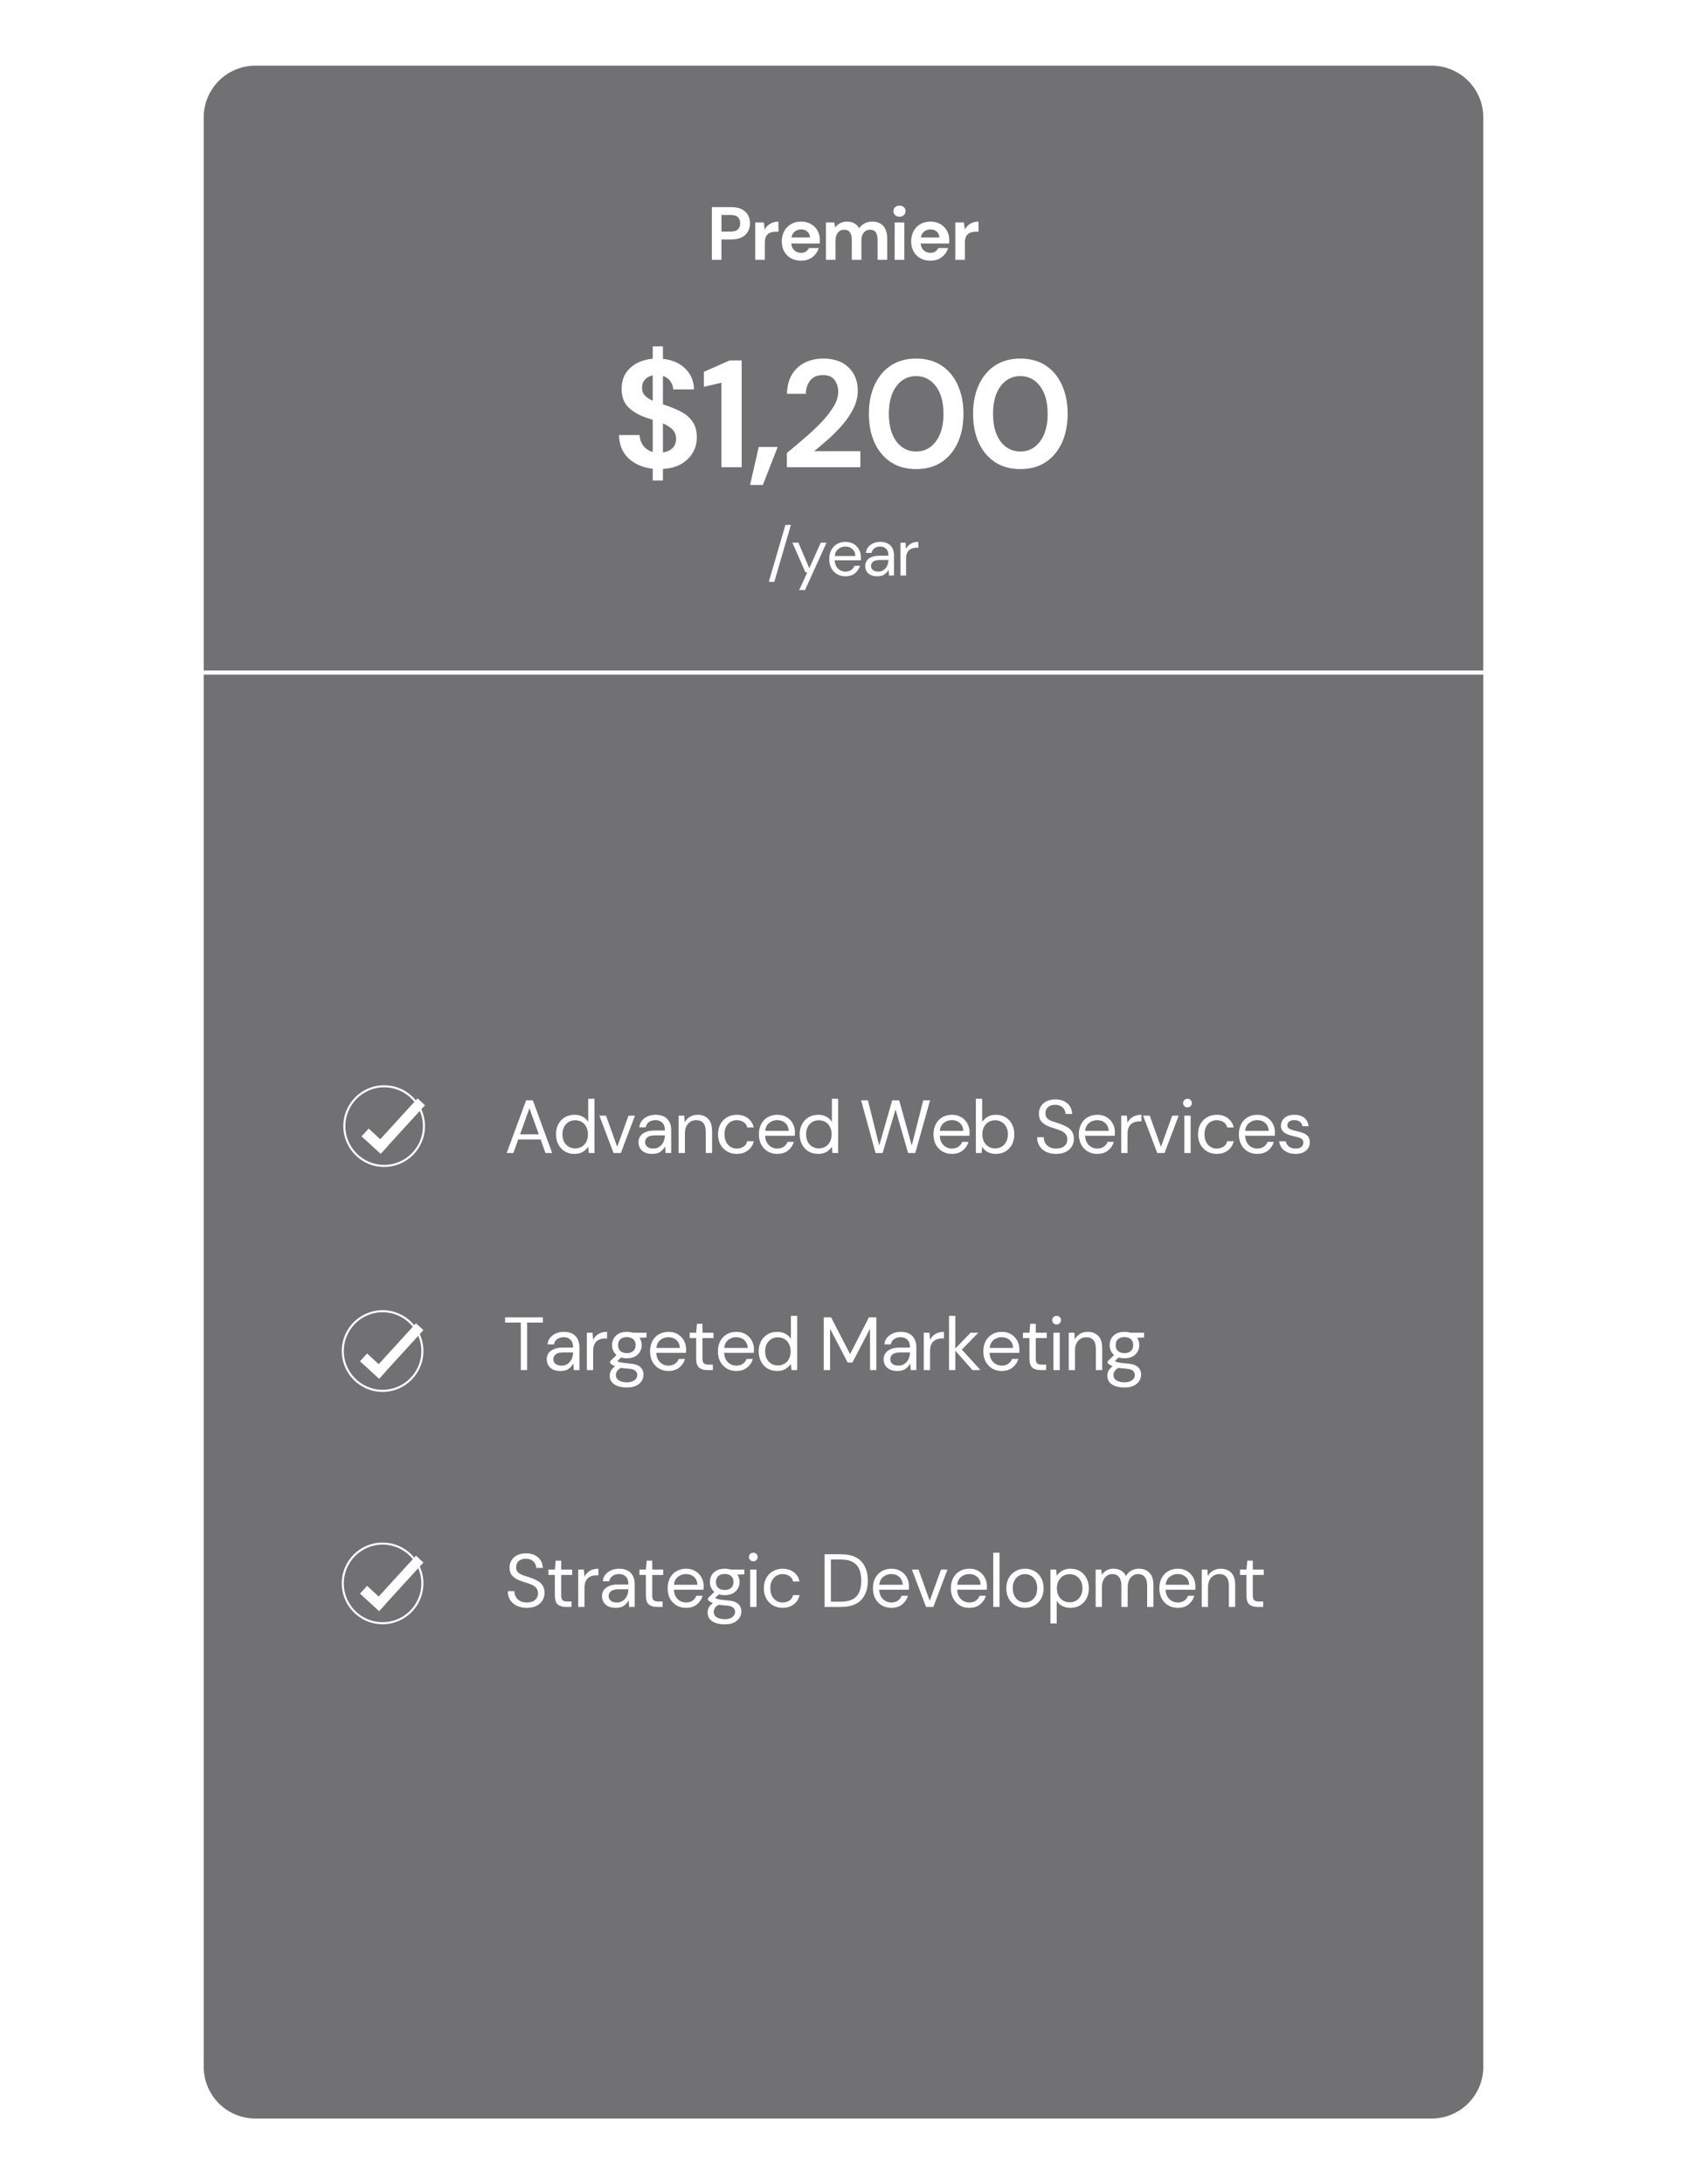<svg version="1.0" preserveAspectRatio="xMidYMid meet" height="1056" viewBox="0 0 612 792" zoomAndPan="magnify" width="816" xmlns:xlink="http://www.w3.org/1999/xlink" xmlns="http://www.w3.org/2000/svg"><defs><g></g><clipPath id="3711d3c975"><path clip-rule="nonzero" d="M 73.902 23.809 L 538.098 23.809 L 538.098 769 L 73.902 769 Z M 73.902 23.809"></path></clipPath><clipPath id="6affd40a9d"><path clip-rule="nonzero" d="M 92.652 23.809 L 519.348 23.809 C 524.32 23.809 529.09 25.785 532.605 29.301 C 536.121 32.816 538.098 37.586 538.098 42.559 L 538.098 749.441 C 538.098 754.414 536.121 759.184 532.605 762.699 C 529.09 766.215 524.32 768.191 519.348 768.191 L 92.652 768.191 C 87.68 768.191 82.91 766.215 79.395 762.699 C 75.879 759.184 73.902 754.414 73.902 749.441 L 73.902 42.559 C 73.902 37.586 75.879 32.816 79.395 29.301 C 82.91 25.785 87.68 23.809 92.652 23.809 Z M 92.652 23.809"></path></clipPath><clipPath id="c92fd7ad8f"><path clip-rule="nonzero" d="M 124.547 393.52 L 154.172 393.52 L 154.172 423.145 L 124.547 423.145 Z M 124.547 393.52"></path></clipPath><clipPath id="e0a8328320"><path clip-rule="nonzero" d="M 139.359 393.52 C 131.18 393.52 124.547 400.152 124.547 408.332 C 124.547 416.516 131.18 423.145 139.359 423.145 C 147.539 423.145 154.172 416.516 154.172 408.332 C 154.172 400.152 147.539 393.52 139.359 393.52 Z M 139.359 393.52"></path></clipPath><clipPath id="02ed018def"><path clip-rule="nonzero" d="M 123.98 475.078 L 153.605 475.078 L 153.605 504.703 L 123.98 504.703 Z M 123.98 475.078"></path></clipPath><clipPath id="06f215f356"><path clip-rule="nonzero" d="M 138.793 475.078 C 130.613 475.078 123.98 481.711 123.98 489.891 C 123.98 498.07 130.613 504.703 138.793 504.703 C 146.973 504.703 153.605 498.07 153.605 489.891 C 153.605 481.711 146.973 475.078 138.793 475.078 Z M 138.793 475.078"></path></clipPath><clipPath id="d40064fb28"><path clip-rule="nonzero" d="M 123.98 559.336 L 153.605 559.336 L 153.605 588.961 L 123.98 588.961 Z M 123.98 559.336"></path></clipPath><clipPath id="d61e66f148"><path clip-rule="nonzero" d="M 138.793 559.336 C 130.613 559.336 123.98 565.969 123.98 574.148 C 123.98 582.332 130.613 588.961 138.793 588.961 C 146.973 588.961 153.605 582.332 153.605 574.148 C 153.605 565.969 146.973 559.336 138.793 559.336 Z M 138.793 559.336"></path></clipPath><clipPath id="0f95577bc7"><path clip-rule="nonzero" d="M 131.152 398.262 L 154.402 398.262 L 154.402 418.512 L 131.152 418.512 Z M 131.152 398.262"></path></clipPath><clipPath id="dc3e155dbb"><path clip-rule="nonzero" d="M 130.586 479.82 L 153.836 479.82 L 153.836 500 L 130.586 500 Z M 130.586 479.82"></path></clipPath><clipPath id="1f9c7da63f"><path clip-rule="nonzero" d="M 130.586 564.078 L 153.836 564.078 L 153.836 584.328 L 130.586 584.328 Z M 130.586 564.078"></path></clipPath></defs><rect fill-opacity="1" height="950.4" y="-79.2" fill="#ffffff" width="734.4" x="-61.2"></rect><rect fill-opacity="1" height="950.4" y="-79.2" fill="#ffffff" width="734.4" x="-61.2"></rect><g clip-path="url(#3711d3c975)"><g clip-path="url(#6affd40a9d)"><path fill-rule="nonzero" fill-opacity="1" d="M 73.902 23.809 L 538.098 23.809 L 538.098 769.055 L 73.902 769.055 Z M 73.902 23.809" fill="#717073"></path></g></g><path stroke-miterlimit="4" stroke-opacity="1" stroke-width="2" stroke="#ffffff" d="M -0.002 1.002 L 618.925 1.002" stroke-linejoin="miter" fill="none" transform="matrix(0.75, 0, 0, 0.75, 73.904, 243.123)" stroke-linecap="butt"></path><g clip-path="url(#c92fd7ad8f)"><g clip-path="url(#e0a8328320)"><path stroke-miterlimit="4" stroke-opacity="1" stroke-width="2" stroke="#ffffff" d="M 19.75 -0.001 C 8.844 -0.001 0 8.842 0 19.749 C 0 30.66 8.844 39.499 19.75 39.499 C 30.657 39.499 39.5 30.66 39.5 19.749 C 39.5 8.842 30.657 -0.001 19.75 -0.001 Z M 19.75 -0.001" stroke-linejoin="miter" fill="none" transform="matrix(0.75, 0, 0, 0.75, 124.547, 393.521)" stroke-linecap="butt"></path></g></g><g clip-path="url(#02ed018def)"><g clip-path="url(#06f215f356)"><path stroke-miterlimit="4" stroke-opacity="1" stroke-width="2" stroke="#ffffff" d="M 19.75 -0.001 C 8.843 -0.001 -0 8.843 -0 19.749 C -0 30.655 8.843 39.499 19.75 39.499 C 30.656 39.499 39.5 30.655 39.5 19.749 C 39.5 8.843 30.656 -0.001 19.75 -0.001 Z M 19.75 -0.001" stroke-linejoin="miter" fill="none" transform="matrix(0.75, 0, 0, 0.75, 123.981, 475.079)" stroke-linecap="butt"></path></g></g><g clip-path="url(#d40064fb28)"><g clip-path="url(#d61e66f148)"><path stroke-miterlimit="4" stroke-opacity="1" stroke-width="2" stroke="#ffffff" d="M 19.75 -0.002 C 8.843 -0.002 -0 8.842 -0 19.748 C -0 30.659 8.843 39.498 19.75 39.498 C 30.656 39.498 39.5 30.659 39.5 19.748 C 39.5 8.842 30.656 -0.002 19.75 -0.002 Z M 19.75 -0.002" stroke-linejoin="miter" fill="none" transform="matrix(0.75, 0, 0, 0.75, 123.981, 559.338)" stroke-linecap="butt"></path></g></g><g clip-path="url(#0f95577bc7)"><path fill-rule="evenodd" fill-opacity="1" d="M 131.152 412.047 L 133.738 409.227 L 137.941 413.09 L 151.48 398.273 L 154.168 400.758 L 140.66 415.543 L 140.695 415.574 L 138.109 418.398 Z M 131.152 412.047" fill="#ffffff"></path></g><g clip-path="url(#dc3e155dbb)"><path fill-rule="evenodd" fill-opacity="1" d="M 130.586 493.605 L 133.172 490.785 L 137.375 494.648 L 150.914 479.828 L 153.602 482.316 L 140.094 497.102 L 140.129 497.133 L 137.543 499.957 Z M 130.586 493.605" fill="#ffffff"></path></g><g clip-path="url(#1f9c7da63f)"><path fill-rule="evenodd" fill-opacity="1" d="M 130.586 577.863 L 133.172 575.043 L 137.375 578.906 L 150.914 564.09 L 153.602 566.574 L 140.094 581.359 L 140.129 581.391 L 137.543 584.215 Z M 130.586 577.863" fill="#ffffff"></path></g><g fill-opacity="1" fill="#ffffff"><g transform="translate(256.381, 94.215)"><g><path d="M 1.859 0 L 1.859 -19.109 L 8.922 -19.109 C 10.453 -19.109 11.719 -18.852 12.719 -18.344 C 13.719 -17.832 14.461 -17.129 14.953 -16.234 C 15.453 -15.348 15.703 -14.348 15.703 -13.234 C 15.703 -12.18 15.461 -11.211 14.984 -10.328 C 14.516 -9.453 13.781 -8.742 12.781 -8.203 C 11.781 -7.66 10.492 -7.391 8.922 -7.391 L 5.344 -7.391 L 5.344 0 Z M 5.344 -10.234 L 8.703 -10.234 C 9.922 -10.234 10.797 -10.5 11.328 -11.031 C 11.867 -11.57 12.141 -12.305 12.141 -13.234 C 12.141 -14.18 11.867 -14.922 11.328 -15.453 C 10.797 -15.992 9.922 -16.266 8.703 -16.266 L 5.344 -16.266 Z M 5.344 -10.234"></path></g></g></g><g fill-opacity="1" fill="#ffffff"><g transform="translate(272.2, 94.215)"><g><path d="M 1.781 0 L 1.781 -13.547 L 4.891 -13.547 L 5.219 -11 C 5.707 -11.875 6.375 -12.566 7.219 -13.078 C 8.062 -13.598 9.055 -13.859 10.203 -13.859 L 10.203 -10.188 L 9.219 -10.188 C 8.457 -10.188 7.773 -10.066 7.172 -9.828 C 6.578 -9.586 6.109 -9.176 5.766 -8.594 C 5.43 -8.008 5.266 -7.203 5.266 -6.172 L 5.266 0 Z M 1.781 0"></path></g></g></g><g fill-opacity="1" fill="#ffffff"><g transform="translate(282.264, 94.215)"><g><path d="M 8.359 0.328 C 6.992 0.328 5.781 0.035 4.719 -0.547 C 3.664 -1.129 2.836 -1.945 2.234 -3 C 1.641 -4.051 1.344 -5.27 1.344 -6.656 C 1.344 -8.062 1.633 -9.305 2.219 -10.391 C 2.812 -11.484 3.629 -12.332 4.672 -12.938 C 5.723 -13.551 6.957 -13.859 8.375 -13.859 C 9.707 -13.859 10.883 -13.566 11.906 -12.984 C 12.926 -12.41 13.723 -11.617 14.297 -10.609 C 14.867 -9.598 15.156 -8.473 15.156 -7.234 C 15.156 -7.035 15.148 -6.828 15.141 -6.609 C 15.129 -6.391 15.113 -6.16 15.094 -5.922 L 4.797 -5.922 C 4.867 -4.867 5.238 -4.039 5.906 -3.438 C 6.57 -2.832 7.379 -2.531 8.328 -2.531 C 9.035 -2.531 9.629 -2.691 10.109 -3.016 C 10.598 -3.336 10.957 -3.754 11.188 -4.266 L 14.734 -4.266 C 14.484 -3.398 14.062 -2.617 13.469 -1.922 C 12.875 -1.223 12.145 -0.672 11.281 -0.266 C 10.414 0.129 9.441 0.328 8.359 0.328 Z M 8.375 -11.031 C 7.52 -11.031 6.766 -10.785 6.109 -10.297 C 5.453 -9.816 5.035 -9.086 4.859 -8.109 L 11.594 -8.109 C 11.539 -8.992 11.211 -9.703 10.609 -10.234 C 10.016 -10.766 9.27 -11.031 8.375 -11.031 Z M 8.375 -11.031"></path></g></g></g><g fill-opacity="1" fill="#ffffff"><g transform="translate(297.838, 94.215)"><g><path d="M 1.781 0 L 1.781 -13.547 L 4.859 -13.547 L 5.156 -11.703 C 5.594 -12.359 6.172 -12.879 6.891 -13.266 C 7.609 -13.66 8.441 -13.859 9.391 -13.859 C 11.484 -13.859 12.969 -13.051 13.844 -11.438 C 14.332 -12.188 14.988 -12.773 15.812 -13.203 C 16.645 -13.641 17.551 -13.859 18.531 -13.859 C 20.301 -13.859 21.656 -13.332 22.594 -12.281 C 23.539 -11.227 24.016 -9.68 24.016 -7.641 L 24.016 0 L 20.531 0 L 20.531 -7.312 C 20.531 -8.477 20.305 -9.367 19.859 -9.984 C 19.41 -10.609 18.723 -10.922 17.797 -10.922 C 16.848 -10.922 16.086 -10.57 15.516 -9.875 C 14.941 -9.188 14.656 -8.223 14.656 -6.984 L 14.656 0 L 11.172 0 L 11.172 -7.312 C 11.172 -8.477 10.941 -9.367 10.484 -9.984 C 10.023 -10.609 9.32 -10.922 8.375 -10.922 C 7.445 -10.922 6.695 -10.57 6.125 -9.875 C 5.551 -9.188 5.266 -8.223 5.266 -6.984 L 5.266 0 Z M 1.781 0"></path></g></g></g><g fill-opacity="1" fill="#ffffff"><g transform="translate(322.658, 94.215)"><g><path d="M 3.656 -15.641 C 3.02 -15.641 2.492 -15.828 2.078 -16.203 C 1.672 -16.586 1.469 -17.07 1.469 -17.656 C 1.469 -18.238 1.672 -18.719 2.078 -19.094 C 2.492 -19.469 3.02 -19.656 3.656 -19.656 C 4.289 -19.656 4.812 -19.469 5.219 -19.094 C 5.633 -18.719 5.844 -18.238 5.844 -17.656 C 5.844 -17.07 5.633 -16.586 5.219 -16.203 C 4.812 -15.828 4.289 -15.641 3.656 -15.641 Z M 1.906 0 L 1.906 -13.547 L 5.406 -13.547 L 5.406 0 Z M 1.906 0"></path></g></g></g><g fill-opacity="1" fill="#ffffff"><g transform="translate(329.203, 94.215)"><g><path d="M 8.359 0.328 C 6.992 0.328 5.781 0.035 4.719 -0.547 C 3.664 -1.129 2.836 -1.945 2.234 -3 C 1.641 -4.051 1.344 -5.27 1.344 -6.656 C 1.344 -8.062 1.633 -9.305 2.219 -10.391 C 2.812 -11.484 3.629 -12.332 4.672 -12.938 C 5.723 -13.551 6.957 -13.859 8.375 -13.859 C 9.707 -13.859 10.883 -13.566 11.906 -12.984 C 12.926 -12.41 13.723 -11.617 14.297 -10.609 C 14.867 -9.598 15.156 -8.473 15.156 -7.234 C 15.156 -7.035 15.148 -6.828 15.141 -6.609 C 15.129 -6.391 15.113 -6.16 15.094 -5.922 L 4.797 -5.922 C 4.867 -4.867 5.238 -4.039 5.906 -3.438 C 6.57 -2.832 7.379 -2.531 8.328 -2.531 C 9.035 -2.531 9.629 -2.691 10.109 -3.016 C 10.598 -3.336 10.957 -3.754 11.188 -4.266 L 14.734 -4.266 C 14.484 -3.398 14.062 -2.617 13.469 -1.922 C 12.875 -1.223 12.145 -0.672 11.281 -0.266 C 10.414 0.129 9.441 0.328 8.359 0.328 Z M 8.375 -11.031 C 7.52 -11.031 6.766 -10.785 6.109 -10.297 C 5.453 -9.816 5.035 -9.086 4.859 -8.109 L 11.594 -8.109 C 11.539 -8.992 11.211 -9.703 10.609 -10.234 C 10.016 -10.766 9.27 -11.031 8.375 -11.031 Z M 8.375 -11.031"></path></g></g></g><g fill-opacity="1" fill="#ffffff"><g transform="translate(344.777, 94.215)"><g><path d="M 1.781 0 L 1.781 -13.547 L 4.891 -13.547 L 5.219 -11 C 5.707 -11.875 6.375 -12.566 7.219 -13.078 C 8.062 -13.598 9.055 -13.859 10.203 -13.859 L 10.203 -10.188 L 9.219 -10.188 C 8.457 -10.188 7.773 -10.066 7.172 -9.828 C 6.578 -9.586 6.109 -9.176 5.766 -8.594 C 5.43 -8.008 5.266 -7.203 5.266 -6.172 L 5.266 0 Z M 1.781 0"></path></g></g></g><g fill-opacity="1" fill="#ffffff"><g transform="translate(222.185, 169.425)"><g><path d="M 14.609 4.812 L 14.609 0.547 C 11.035 0.141 8.117 -1.109 5.859 -3.203 C 3.609 -5.305 2.445 -8.129 2.375 -11.672 L 9.844 -11.672 C 9.926 -10.203 10.379 -8.91 11.203 -7.797 C 12.035 -6.691 13.172 -5.938 14.609 -5.531 L 14.609 -17.219 C 14.273 -17.32 13.93 -17.426 13.578 -17.531 C 13.234 -17.645 12.875 -17.758 12.5 -17.875 C 9.52 -18.906 7.242 -20.234 5.672 -21.859 C 4.109 -23.484 3.328 -25.645 3.328 -28.344 C 3.285 -31.508 4.316 -34.062 6.422 -36 C 8.523 -37.938 11.254 -39.051 14.609 -39.344 L 14.609 -43.828 L 18.312 -43.828 L 18.312 -39.297 C 21.633 -38.961 24.316 -37.805 26.359 -35.828 C 28.41 -33.859 29.492 -31.32 29.609 -28.219 L 22.031 -28.219 C 21.988 -29.289 21.645 -30.281 21 -31.188 C 20.352 -32.094 19.457 -32.727 18.312 -33.094 L 18.312 -22.797 C 18.613 -22.691 18.91 -22.594 19.203 -22.5 C 19.492 -22.406 19.789 -22.301 20.094 -22.188 C 22.008 -21.531 23.758 -20.758 25.344 -19.875 C 26.938 -18.988 28.211 -17.816 29.172 -16.359 C 30.129 -14.898 30.609 -13.023 30.609 -10.734 C 30.609 -8.816 30.133 -7.023 29.188 -5.359 C 28.25 -3.703 26.863 -2.328 25.031 -1.234 C 23.207 -0.148 20.969 0.461 18.312 0.609 L 18.312 4.812 Z M 10.734 -28.828 C 10.734 -27.648 11.082 -26.703 11.781 -25.984 C 12.488 -25.266 13.43 -24.645 14.609 -24.125 L 14.609 -33.312 C 13.461 -33.094 12.531 -32.594 11.812 -31.812 C 11.094 -31.039 10.734 -30.047 10.734 -28.828 Z M 23.078 -10.234 C 23.078 -11.711 22.633 -12.875 21.75 -13.719 C 20.863 -14.57 19.719 -15.297 18.312 -15.891 L 18.312 -5.375 C 19.789 -5.594 20.953 -6.125 21.797 -6.969 C 22.648 -7.82 23.078 -8.91 23.078 -10.234 Z M 23.078 -10.234"></path></g></g></g><g fill-opacity="1" fill="#ffffff"><g transform="translate(253.728, 169.425)"><g><path d="M 7.969 0 L 7.969 -30.656 L 1.609 -29.172 L 1.609 -34.594 L 10.953 -38.734 L 15.328 -38.734 L 15.328 0 Z M 7.969 0"></path></g></g></g><g fill-opacity="1" fill="#ffffff"><g transform="translate(271.326, 169.425)"><g><path d="M 0.781 6.422 L 3.922 -7.359 L 10.797 -7.359 L 5.422 6.422 Z M 0.781 6.422"></path></g></g></g><g fill-opacity="1" fill="#ffffff"><g transform="translate(282.615, 169.425)"><g><path d="M 2.828 0 L 2.828 -5.141 C 5.18 -7.098 7.473 -9.035 9.703 -10.953 C 11.941 -12.879 13.938 -14.781 15.688 -16.656 C 17.438 -18.539 18.836 -20.375 19.891 -22.156 C 20.941 -23.945 21.469 -25.691 21.469 -27.391 C 21.469 -28.984 21.035 -30.383 20.172 -31.594 C 19.305 -32.812 17.879 -33.422 15.891 -33.422 C 13.859 -33.422 12.32 -32.754 11.281 -31.422 C 10.25 -30.098 9.734 -28.5 9.734 -26.625 L 2.875 -26.625 C 2.945 -29.457 3.57 -31.82 4.75 -33.719 C 5.938 -35.625 7.504 -37.047 9.453 -37.984 C 11.41 -38.93 13.609 -39.406 16.047 -39.406 C 19.992 -39.406 23.066 -38.32 25.266 -36.156 C 27.461 -34 28.562 -31.207 28.562 -27.781 C 28.562 -25.645 28.07 -23.562 27.094 -21.531 C 26.113 -19.5 24.828 -17.539 23.234 -15.656 C 21.648 -13.781 19.938 -12.02 18.094 -10.375 C 16.25 -8.738 14.461 -7.219 12.734 -5.812 L 29.5 -5.812 L 29.5 0 Z M 2.828 0"></path></g></g></g><g fill-opacity="1" fill="#ffffff"><g transform="translate(312.719, 169.425)"><g><path d="M 19.641 0.672 C 16.066 0.672 13.004 -0.164 10.453 -1.844 C 7.91 -3.531 5.945 -5.875 4.562 -8.875 C 3.176 -11.883 2.484 -15.383 2.484 -19.375 C 2.484 -23.32 3.176 -26.805 4.562 -29.828 C 5.945 -32.859 7.91 -35.211 10.453 -36.891 C 13.004 -38.566 16.066 -39.406 19.641 -39.406 C 23.223 -39.406 26.285 -38.566 28.828 -36.891 C 31.379 -35.211 33.344 -32.859 34.719 -29.828 C 36.102 -26.805 36.797 -23.32 36.797 -19.375 C 36.797 -15.383 36.102 -11.883 34.719 -8.875 C 33.344 -5.875 31.379 -3.531 28.828 -1.844 C 26.285 -0.164 23.223 0.672 19.641 0.672 Z M 19.641 -5.703 C 22.555 -5.703 24.938 -6.914 26.781 -9.344 C 28.625 -11.781 29.547 -15.125 29.547 -19.375 C 29.547 -23.613 28.625 -26.953 26.781 -29.391 C 24.938 -31.828 22.555 -33.047 19.641 -33.047 C 16.691 -33.047 14.301 -31.828 12.469 -29.391 C 10.645 -26.953 9.734 -23.613 9.734 -19.375 C 9.734 -15.125 10.645 -11.781 12.469 -9.344 C 14.301 -6.914 16.691 -5.703 19.641 -5.703 Z M 19.641 -5.703"></path></g></g></g><g fill-opacity="1" fill="#ffffff"><g transform="translate(350.515, 169.425)"><g><path d="M 19.641 0.672 C 16.066 0.672 13.004 -0.164 10.453 -1.844 C 7.91 -3.531 5.945 -5.875 4.562 -8.875 C 3.176 -11.883 2.484 -15.383 2.484 -19.375 C 2.484 -23.32 3.176 -26.805 4.562 -29.828 C 5.945 -32.859 7.91 -35.211 10.453 -36.891 C 13.004 -38.566 16.066 -39.406 19.641 -39.406 C 23.223 -39.406 26.285 -38.566 28.828 -36.891 C 31.379 -35.211 33.344 -32.859 34.719 -29.828 C 36.102 -26.805 36.797 -23.32 36.797 -19.375 C 36.797 -15.383 36.102 -11.883 34.719 -8.875 C 33.344 -5.875 31.379 -3.531 28.828 -1.844 C 26.285 -0.164 23.223 0.672 19.641 0.672 Z M 19.641 -5.703 C 22.555 -5.703 24.938 -6.914 26.781 -9.344 C 28.625 -11.781 29.547 -15.125 29.547 -19.375 C 29.547 -23.613 28.625 -26.953 26.781 -29.391 C 24.938 -31.828 22.555 -33.047 19.641 -33.047 C 16.691 -33.047 14.301 -31.828 12.469 -29.391 C 10.645 -26.953 9.734 -23.613 9.734 -19.375 C 9.734 -15.125 10.645 -11.781 12.469 -9.344 C 14.301 -6.914 16.691 -5.703 19.641 -5.703 Z M 19.641 -5.703"></path></g></g></g><g fill-opacity="1" fill="#ffffff"><g transform="translate(183, 418.084)"><g><path d="M 0.812 0 L 7.859 -19.109 L 10.297 -19.109 L 17.312 0 L 14.875 0 L 13.125 -4.906 L 5 -4.906 L 3.219 0 Z M 5.672 -6.766 L 12.453 -6.766 L 9.062 -16.219 Z M 5.672 -6.766"></path></g></g></g><g fill-opacity="1" fill="#ffffff"><g transform="translate(200.385, 418.084)"><g><path d="M 8.031 0.328 C 6.676 0.328 5.492 0.02 4.484 -0.594 C 3.473 -1.219 2.691 -2.066 2.141 -3.141 C 1.586 -4.211 1.312 -5.43 1.312 -6.797 C 1.312 -8.16 1.594 -9.375 2.156 -10.438 C 2.719 -11.5 3.5 -12.332 4.5 -12.938 C 5.5 -13.551 6.68 -13.859 8.047 -13.859 C 9.16 -13.859 10.145 -13.629 11 -13.172 C 11.852 -12.723 12.52 -12.094 13 -11.281 L 13 -19.656 L 15.281 -19.656 L 15.281 0 L 13.219 0 L 13 -2.234 C 12.562 -1.578 11.93 -0.984 11.109 -0.453 C 10.285 0.066 9.258 0.328 8.031 0.328 Z M 8.266 -1.672 C 9.18 -1.672 9.988 -1.883 10.688 -2.312 C 11.383 -2.738 11.926 -3.332 12.312 -4.094 C 12.707 -4.852 12.906 -5.742 12.906 -6.766 C 12.906 -7.785 12.707 -8.676 12.312 -9.438 C 11.926 -10.207 11.383 -10.805 10.688 -11.234 C 9.988 -11.66 9.18 -11.875 8.266 -11.875 C 7.379 -11.875 6.582 -11.66 5.875 -11.234 C 5.176 -10.805 4.629 -10.207 4.234 -9.438 C 3.848 -8.676 3.656 -7.785 3.656 -6.766 C 3.656 -5.742 3.848 -4.852 4.234 -4.094 C 4.629 -3.332 5.176 -2.738 5.875 -2.312 C 6.582 -1.883 7.379 -1.672 8.266 -1.672 Z M 8.266 -1.672"></path></g></g></g><g fill-opacity="1" fill="#ffffff"><g transform="translate(216.788, 418.084)"><g><path d="M 5.781 0 L 0.656 -13.547 L 3.062 -13.547 L 7.125 -2.219 L 11.219 -13.547 L 13.562 -13.547 L 8.438 0 Z M 5.781 0"></path></g></g></g><g fill-opacity="1" fill="#ffffff"><g transform="translate(230.27, 418.084)"><g><path d="M 6.391 0.328 C 5.254 0.328 4.312 0.141 3.562 -0.234 C 2.82 -0.617 2.27 -1.129 1.906 -1.766 C 1.539 -2.41 1.359 -3.102 1.359 -3.844 C 1.359 -5.227 1.883 -6.289 2.938 -7.031 C 4 -7.781 5.441 -8.156 7.266 -8.156 L 10.922 -8.156 L 10.922 -8.328 C 10.922 -9.504 10.609 -10.395 9.984 -11 C 9.367 -11.613 8.539 -11.922 7.5 -11.922 C 6.613 -11.922 5.848 -11.695 5.203 -11.25 C 4.555 -10.812 4.148 -10.164 3.984 -9.312 L 1.641 -9.312 C 1.734 -10.289 2.066 -11.113 2.641 -11.781 C 3.211 -12.457 3.926 -12.973 4.781 -13.328 C 5.633 -13.68 6.539 -13.859 7.5 -13.859 C 9.395 -13.859 10.82 -13.352 11.781 -12.344 C 12.738 -11.344 13.219 -10.004 13.219 -8.328 L 13.219 0 L 11.172 0 L 11.031 -2.422 C 10.645 -1.66 10.082 -1.008 9.344 -0.469 C 8.613 0.062 7.629 0.328 6.391 0.328 Z M 6.75 -1.609 C 7.613 -1.609 8.359 -1.832 8.984 -2.281 C 9.617 -2.738 10.098 -3.332 10.422 -4.062 C 10.754 -4.789 10.922 -5.555 10.922 -6.359 L 10.922 -6.391 L 7.453 -6.391 C 6.109 -6.391 5.156 -6.156 4.594 -5.688 C 4.039 -5.227 3.766 -4.648 3.766 -3.953 C 3.766 -3.242 4.023 -2.676 4.547 -2.25 C 5.066 -1.82 5.801 -1.609 6.75 -1.609 Z M 6.75 -1.609"></path></g></g></g><g fill-opacity="1" fill="#ffffff"><g transform="translate(244.299, 418.084)"><g><path d="M 1.891 0 L 1.891 -13.547 L 3.953 -13.547 L 4.094 -11.109 C 4.531 -11.961 5.156 -12.633 5.969 -13.125 C 6.789 -13.613 7.723 -13.859 8.766 -13.859 C 10.367 -13.859 11.645 -13.375 12.594 -12.406 C 13.551 -11.438 14.031 -9.941 14.031 -7.922 L 14.031 0 L 11.734 0 L 11.734 -7.672 C 11.734 -10.492 10.57 -11.906 8.25 -11.906 C 7.082 -11.906 6.109 -11.477 5.328 -10.625 C 4.555 -9.781 4.172 -8.578 4.172 -7.016 L 4.172 0 Z M 1.891 0"></path></g></g></g><g fill-opacity="1" fill="#ffffff"><g transform="translate(259.173, 418.084)"><g><path d="M 8.109 0.328 C 6.816 0.328 5.656 0.031 4.625 -0.562 C 3.594 -1.156 2.781 -1.984 2.188 -3.047 C 1.602 -4.109 1.312 -5.348 1.312 -6.766 C 1.312 -8.191 1.602 -9.438 2.188 -10.5 C 2.781 -11.562 3.594 -12.383 4.625 -12.969 C 5.656 -13.562 6.816 -13.859 8.109 -13.859 C 9.711 -13.859 11.062 -13.441 12.156 -12.609 C 13.258 -11.773 13.957 -10.656 14.25 -9.25 L 11.906 -9.25 C 11.719 -10.094 11.27 -10.742 10.562 -11.203 C 9.852 -11.672 9.023 -11.906 8.078 -11.906 C 7.316 -11.906 6.598 -11.711 5.922 -11.328 C 5.242 -10.941 4.695 -10.367 4.281 -9.609 C 3.863 -8.848 3.656 -7.898 3.656 -6.766 C 3.656 -5.641 3.863 -4.691 4.281 -3.922 C 4.695 -3.16 5.242 -2.582 5.922 -2.188 C 6.598 -1.801 7.316 -1.609 8.078 -1.609 C 9.023 -1.609 9.852 -1.836 10.562 -2.297 C 11.27 -2.766 11.719 -3.426 11.906 -4.281 L 14.25 -4.281 C 13.977 -2.914 13.285 -1.805 12.172 -0.953 C 11.066 -0.098 9.711 0.328 8.109 0.328 Z M 8.109 0.328"></path></g></g></g><g fill-opacity="1" fill="#ffffff"><g transform="translate(273.993, 418.084)"><g><path d="M 7.969 0.328 C 6.676 0.328 5.531 0.031 4.531 -0.562 C 3.531 -1.156 2.742 -1.977 2.172 -3.031 C 1.598 -4.082 1.312 -5.328 1.312 -6.766 C 1.312 -8.191 1.594 -9.438 2.156 -10.5 C 2.719 -11.562 3.504 -12.383 4.516 -12.969 C 5.523 -13.562 6.695 -13.859 8.031 -13.859 C 9.332 -13.859 10.461 -13.562 11.422 -12.969 C 12.379 -12.383 13.113 -11.609 13.625 -10.641 C 14.133 -9.68 14.391 -8.645 14.391 -7.531 C 14.391 -7.332 14.383 -7.133 14.375 -6.938 C 14.363 -6.738 14.359 -6.508 14.359 -6.25 L 3.578 -6.25 C 3.629 -5.207 3.867 -4.344 4.297 -3.656 C 4.723 -2.977 5.258 -2.469 5.906 -2.125 C 6.551 -1.781 7.238 -1.609 7.969 -1.609 C 8.914 -1.609 9.707 -1.828 10.344 -2.266 C 10.977 -2.703 11.441 -3.297 11.734 -4.047 L 14 -4.047 C 13.633 -2.785 12.938 -1.738 11.906 -0.906 C 10.883 -0.082 9.57 0.328 7.969 0.328 Z M 7.969 -11.922 C 6.875 -11.922 5.906 -11.586 5.062 -10.922 C 4.219 -10.266 3.734 -9.301 3.609 -8.031 L 12.125 -8.031 C 12.062 -9.25 11.641 -10.203 10.859 -10.891 C 10.078 -11.578 9.113 -11.922 7.969 -11.922 Z M 7.969 -11.922"></path></g></g></g><g fill-opacity="1" fill="#ffffff"><g transform="translate(288.785, 418.084)"><g><path d="M 8.031 0.328 C 6.676 0.328 5.492 0.02 4.484 -0.594 C 3.473 -1.219 2.691 -2.066 2.141 -3.141 C 1.586 -4.211 1.312 -5.43 1.312 -6.797 C 1.312 -8.16 1.594 -9.375 2.156 -10.438 C 2.719 -11.5 3.5 -12.332 4.5 -12.938 C 5.5 -13.551 6.68 -13.859 8.047 -13.859 C 9.16 -13.859 10.145 -13.629 11 -13.172 C 11.852 -12.723 12.52 -12.094 13 -11.281 L 13 -19.656 L 15.281 -19.656 L 15.281 0 L 13.219 0 L 13 -2.234 C 12.562 -1.578 11.93 -0.984 11.109 -0.453 C 10.285 0.066 9.258 0.328 8.031 0.328 Z M 8.266 -1.672 C 9.18 -1.672 9.988 -1.883 10.688 -2.312 C 11.383 -2.738 11.926 -3.332 12.312 -4.094 C 12.707 -4.852 12.906 -5.742 12.906 -6.766 C 12.906 -7.785 12.707 -8.676 12.312 -9.438 C 11.926 -10.207 11.383 -10.805 10.688 -11.234 C 9.988 -11.66 9.18 -11.875 8.266 -11.875 C 7.379 -11.875 6.582 -11.66 5.875 -11.234 C 5.176 -10.805 4.629 -10.207 4.234 -9.438 C 3.848 -8.676 3.656 -7.785 3.656 -6.766 C 3.656 -5.742 3.848 -4.852 4.234 -4.094 C 4.629 -3.332 5.176 -2.738 5.875 -2.312 C 6.582 -1.883 7.379 -1.672 8.266 -1.672 Z M 8.266 -1.672"></path></g></g></g><g fill-opacity="1" fill="#ffffff"><g transform="translate(305.188, 418.084)"><g></g></g></g><g fill-opacity="1" fill="#ffffff"><g transform="translate(311.683, 418.084)"><g><path d="M 5.953 0.031 L 0.703 -19.109 L 3.172 -19.109 L 7.281 -2.703 L 11.984 -19.109 L 14.516 -19.109 L 19.078 -2.703 L 23.25 -19.109 L 25.719 -19.109 L 20.359 0 L 17.75 0 L 13.188 -15.781 L 8.516 0 Z M 5.953 0.031"></path></g></g></g><g fill-opacity="1" fill="#ffffff"><g transform="translate(337.338, 418.084)"><g><path d="M 7.969 0.328 C 6.676 0.328 5.531 0.031 4.531 -0.562 C 3.531 -1.156 2.742 -1.977 2.172 -3.031 C 1.598 -4.082 1.312 -5.328 1.312 -6.766 C 1.312 -8.191 1.594 -9.438 2.156 -10.5 C 2.719 -11.562 3.504 -12.383 4.516 -12.969 C 5.523 -13.562 6.695 -13.859 8.031 -13.859 C 9.332 -13.859 10.461 -13.562 11.422 -12.969 C 12.379 -12.383 13.113 -11.609 13.625 -10.641 C 14.133 -9.68 14.391 -8.645 14.391 -7.531 C 14.391 -7.332 14.383 -7.133 14.375 -6.938 C 14.363 -6.738 14.359 -6.508 14.359 -6.25 L 3.578 -6.25 C 3.629 -5.207 3.867 -4.344 4.297 -3.656 C 4.723 -2.977 5.258 -2.469 5.906 -2.125 C 6.551 -1.781 7.238 -1.609 7.969 -1.609 C 8.914 -1.609 9.707 -1.828 10.344 -2.266 C 10.977 -2.703 11.441 -3.297 11.734 -4.047 L 14 -4.047 C 13.633 -2.785 12.938 -1.738 11.906 -0.906 C 10.883 -0.082 9.57 0.328 7.969 0.328 Z M 7.969 -11.922 C 6.875 -11.922 5.906 -11.586 5.062 -10.922 C 4.219 -10.266 3.734 -9.301 3.609 -8.031 L 12.125 -8.031 C 12.062 -9.25 11.641 -10.203 10.859 -10.891 C 10.078 -11.578 9.113 -11.922 7.969 -11.922 Z M 7.969 -11.922"></path></g></g></g><g fill-opacity="1" fill="#ffffff"><g transform="translate(352.131, 418.084)"><g><path d="M 9.109 0.328 C 8.004 0.328 7.02 0.102 6.156 -0.344 C 5.289 -0.801 4.629 -1.441 4.172 -2.266 L 3.953 0 L 1.891 0 L 1.891 -19.656 L 4.172 -19.656 L 4.172 -11.297 C 4.609 -11.953 5.234 -12.539 6.047 -13.062 C 6.859 -13.594 7.891 -13.859 9.141 -13.859 C 10.492 -13.859 11.672 -13.551 12.672 -12.938 C 13.672 -12.32 14.445 -11.477 15 -10.406 C 15.551 -9.332 15.828 -8.113 15.828 -6.75 C 15.828 -5.375 15.551 -4.156 15 -3.094 C 14.445 -2.031 13.664 -1.191 12.656 -0.578 C 11.645 0.023 10.461 0.328 9.109 0.328 Z M 8.875 -1.672 C 9.781 -1.672 10.578 -1.883 11.266 -2.312 C 11.961 -2.738 12.508 -3.332 12.906 -4.094 C 13.312 -4.852 13.516 -5.742 13.516 -6.766 C 13.516 -7.785 13.312 -8.676 12.906 -9.438 C 12.508 -10.207 11.961 -10.805 11.266 -11.234 C 10.578 -11.66 9.781 -11.875 8.875 -11.875 C 7.957 -11.875 7.156 -11.66 6.469 -11.234 C 5.781 -10.805 5.234 -10.207 4.828 -9.438 C 4.43 -8.676 4.234 -7.785 4.234 -6.766 C 4.234 -5.742 4.43 -4.852 4.828 -4.094 C 5.234 -3.332 5.781 -2.738 6.469 -2.312 C 7.156 -1.883 7.957 -1.672 8.875 -1.672 Z M 8.875 -1.672"></path></g></g></g><g fill-opacity="1" fill="#ffffff"><g transform="translate(368.533, 418.084)"><g></g></g></g><g fill-opacity="1" fill="#ffffff"><g transform="translate(375.029, 418.084)"><g><path d="M 8.109 0.328 C 6.703 0.328 5.477 0.07 4.438 -0.438 C 3.406 -0.945 2.609 -1.656 2.047 -2.562 C 1.484 -3.477 1.203 -4.535 1.203 -5.734 L 3.609 -5.734 C 3.609 -4.984 3.781 -4.297 4.125 -3.672 C 4.469 -3.047 4.973 -2.547 5.641 -2.172 C 6.305 -1.797 7.129 -1.609 8.109 -1.609 C 9.398 -1.609 10.398 -1.914 11.109 -2.531 C 11.816 -3.156 12.172 -3.93 12.172 -4.859 C 12.172 -5.617 12.004 -6.227 11.672 -6.688 C 11.348 -7.156 10.91 -7.535 10.359 -7.828 C 9.805 -8.117 9.172 -8.375 8.453 -8.594 C 7.734 -8.812 6.984 -9.055 6.203 -9.328 C 4.723 -9.836 3.629 -10.469 2.922 -11.219 C 2.211 -11.977 1.859 -12.969 1.859 -14.188 C 1.836 -15.207 2.07 -16.113 2.562 -16.906 C 3.051 -17.695 3.742 -18.316 4.641 -18.766 C 5.547 -19.211 6.617 -19.438 7.859 -19.438 C 9.078 -19.438 10.133 -19.207 11.031 -18.75 C 11.938 -18.301 12.641 -17.676 13.141 -16.875 C 13.641 -16.07 13.898 -15.16 13.922 -14.141 L 11.516 -14.141 C 11.516 -14.672 11.379 -15.191 11.109 -15.703 C 10.836 -16.223 10.422 -16.645 9.859 -16.969 C 9.305 -17.301 8.613 -17.469 7.781 -17.469 C 6.738 -17.488 5.883 -17.223 5.219 -16.672 C 4.562 -16.129 4.234 -15.375 4.234 -14.406 C 4.234 -13.594 4.461 -12.969 4.922 -12.531 C 5.391 -12.094 6.039 -11.734 6.875 -11.453 C 7.719 -11.172 8.68 -10.848 9.766 -10.484 C 10.68 -10.148 11.504 -9.766 12.234 -9.328 C 12.961 -8.898 13.531 -8.336 13.938 -7.641 C 14.344 -6.953 14.547 -6.07 14.547 -5 C 14.547 -4.082 14.305 -3.219 13.828 -2.406 C 13.359 -1.602 12.645 -0.945 11.688 -0.438 C 10.738 0.07 9.547 0.328 8.109 0.328 Z M 8.109 0.328"></path></g></g></g><g fill-opacity="1" fill="#ffffff"><g transform="translate(390.067, 418.084)"><g><path d="M 7.969 0.328 C 6.676 0.328 5.531 0.031 4.531 -0.562 C 3.531 -1.156 2.742 -1.977 2.172 -3.031 C 1.598 -4.082 1.312 -5.328 1.312 -6.766 C 1.312 -8.191 1.594 -9.438 2.156 -10.5 C 2.719 -11.562 3.504 -12.383 4.516 -12.969 C 5.523 -13.562 6.695 -13.859 8.031 -13.859 C 9.332 -13.859 10.461 -13.562 11.422 -12.969 C 12.379 -12.383 13.113 -11.609 13.625 -10.641 C 14.133 -9.68 14.391 -8.645 14.391 -7.531 C 14.391 -7.332 14.383 -7.133 14.375 -6.938 C 14.363 -6.738 14.359 -6.508 14.359 -6.25 L 3.578 -6.25 C 3.629 -5.207 3.867 -4.344 4.297 -3.656 C 4.723 -2.977 5.258 -2.469 5.906 -2.125 C 6.551 -1.781 7.238 -1.609 7.969 -1.609 C 8.914 -1.609 9.707 -1.828 10.344 -2.266 C 10.977 -2.703 11.441 -3.297 11.734 -4.047 L 14 -4.047 C 13.633 -2.785 12.938 -1.738 11.906 -0.906 C 10.883 -0.082 9.57 0.328 7.969 0.328 Z M 7.969 -11.922 C 6.875 -11.922 5.906 -11.586 5.062 -10.922 C 4.219 -10.266 3.734 -9.301 3.609 -8.031 L 12.125 -8.031 C 12.062 -9.25 11.641 -10.203 10.859 -10.891 C 10.078 -11.578 9.113 -11.922 7.969 -11.922 Z M 7.969 -11.922"></path></g></g></g><g fill-opacity="1" fill="#ffffff"><g transform="translate(404.859, 418.084)"><g><path d="M 1.891 0 L 1.891 -13.547 L 3.953 -13.547 L 4.156 -10.953 C 4.57 -11.836 5.207 -12.539 6.062 -13.062 C 6.914 -13.594 7.969 -13.859 9.219 -13.859 L 9.219 -11.469 L 8.594 -11.469 C 7.789 -11.469 7.051 -11.328 6.375 -11.047 C 5.707 -10.766 5.172 -10.285 4.766 -9.609 C 4.367 -8.93 4.172 -8.004 4.172 -6.828 L 4.172 0 Z M 1.891 0"></path></g></g></g><g fill-opacity="1" fill="#ffffff"><g transform="translate(414.03, 418.084)"><g><path d="M 5.781 0 L 0.656 -13.547 L 3.062 -13.547 L 7.125 -2.219 L 11.219 -13.547 L 13.562 -13.547 L 8.438 0 Z M 5.781 0"></path></g></g></g><g fill-opacity="1" fill="#ffffff"><g transform="translate(427.512, 418.084)"><g><path d="M 3.281 -16.547 C 2.82 -16.547 2.441 -16.691 2.141 -16.984 C 1.836 -17.285 1.688 -17.664 1.688 -18.125 C 1.688 -18.562 1.836 -18.926 2.141 -19.219 C 2.441 -19.508 2.82 -19.656 3.281 -19.656 C 3.719 -19.656 4.086 -19.508 4.391 -19.219 C 4.703 -18.926 4.859 -18.562 4.859 -18.125 C 4.859 -17.664 4.703 -17.285 4.391 -16.984 C 4.086 -16.691 3.719 -16.547 3.281 -16.547 Z M 2.125 0 L 2.125 -13.547 L 4.422 -13.547 L 4.422 0 Z M 2.125 0"></path></g></g></g><g fill-opacity="1" fill="#ffffff"><g transform="translate(433.298, 418.084)"><g><path d="M 8.109 0.328 C 6.816 0.328 5.656 0.031 4.625 -0.562 C 3.594 -1.156 2.781 -1.984 2.188 -3.047 C 1.602 -4.109 1.312 -5.348 1.312 -6.766 C 1.312 -8.191 1.602 -9.438 2.188 -10.5 C 2.781 -11.562 3.594 -12.383 4.625 -12.969 C 5.656 -13.562 6.816 -13.859 8.109 -13.859 C 9.711 -13.859 11.062 -13.441 12.156 -12.609 C 13.258 -11.773 13.957 -10.656 14.25 -9.25 L 11.906 -9.25 C 11.719 -10.094 11.27 -10.742 10.562 -11.203 C 9.852 -11.672 9.023 -11.906 8.078 -11.906 C 7.316 -11.906 6.598 -11.711 5.922 -11.328 C 5.242 -10.941 4.695 -10.367 4.281 -9.609 C 3.863 -8.848 3.656 -7.898 3.656 -6.766 C 3.656 -5.641 3.863 -4.691 4.281 -3.922 C 4.695 -3.16 5.242 -2.582 5.922 -2.188 C 6.598 -1.801 7.316 -1.609 8.078 -1.609 C 9.023 -1.609 9.852 -1.836 10.562 -2.297 C 11.27 -2.766 11.719 -3.426 11.906 -4.281 L 14.25 -4.281 C 13.977 -2.914 13.285 -1.805 12.172 -0.953 C 11.066 -0.098 9.711 0.328 8.109 0.328 Z M 8.109 0.328"></path></g></g></g><g fill-opacity="1" fill="#ffffff"><g transform="translate(448.118, 418.084)"><g><path d="M 7.969 0.328 C 6.676 0.328 5.531 0.031 4.531 -0.562 C 3.531 -1.156 2.742 -1.977 2.172 -3.031 C 1.598 -4.082 1.312 -5.328 1.312 -6.766 C 1.312 -8.191 1.594 -9.438 2.156 -10.5 C 2.719 -11.562 3.504 -12.383 4.516 -12.969 C 5.523 -13.562 6.695 -13.859 8.031 -13.859 C 9.332 -13.859 10.461 -13.562 11.422 -12.969 C 12.379 -12.383 13.113 -11.609 13.625 -10.641 C 14.133 -9.68 14.391 -8.645 14.391 -7.531 C 14.391 -7.332 14.383 -7.133 14.375 -6.938 C 14.363 -6.738 14.359 -6.508 14.359 -6.25 L 3.578 -6.25 C 3.629 -5.207 3.867 -4.344 4.297 -3.656 C 4.723 -2.977 5.258 -2.469 5.906 -2.125 C 6.551 -1.781 7.238 -1.609 7.969 -1.609 C 8.914 -1.609 9.707 -1.828 10.344 -2.266 C 10.977 -2.703 11.441 -3.297 11.734 -4.047 L 14 -4.047 C 13.633 -2.785 12.938 -1.738 11.906 -0.906 C 10.883 -0.082 9.57 0.328 7.969 0.328 Z M 7.969 -11.922 C 6.875 -11.922 5.906 -11.586 5.062 -10.922 C 4.219 -10.266 3.734 -9.301 3.609 -8.031 L 12.125 -8.031 C 12.062 -9.25 11.641 -10.203 10.859 -10.891 C 10.078 -11.578 9.113 -11.922 7.969 -11.922 Z M 7.969 -11.922"></path></g></g></g><g fill-opacity="1" fill="#ffffff"><g transform="translate(462.91, 418.084)"><g><path d="M 7.062 0.328 C 5.445 0.328 4.102 -0.078 3.031 -0.891 C 1.957 -1.711 1.328 -2.828 1.141 -4.234 L 3.5 -4.234 C 3.645 -3.523 4.02 -2.91 4.625 -2.391 C 5.238 -1.867 6.062 -1.609 7.094 -1.609 C 8.062 -1.609 8.77 -1.812 9.219 -2.219 C 9.676 -2.633 9.906 -3.125 9.906 -3.688 C 9.906 -4.5 9.609 -5.039 9.016 -5.312 C 8.43 -5.594 7.602 -5.844 6.531 -6.062 C 5.801 -6.207 5.07 -6.414 4.344 -6.688 C 3.613 -6.957 3.004 -7.344 2.516 -7.844 C 2.023 -8.344 1.781 -9.004 1.781 -9.828 C 1.781 -11.004 2.219 -11.969 3.094 -12.719 C 3.977 -13.477 5.176 -13.859 6.688 -13.859 C 8.125 -13.859 9.301 -13.5 10.219 -12.781 C 11.133 -12.062 11.664 -11.039 11.812 -9.719 L 9.547 -9.719 C 9.461 -10.406 9.172 -10.941 8.672 -11.328 C 8.172 -11.723 7.5 -11.922 6.656 -11.922 C 5.844 -11.922 5.211 -11.75 4.766 -11.406 C 4.316 -11.062 4.094 -10.609 4.094 -10.047 C 4.094 -9.492 4.379 -9.062 4.953 -8.75 C 5.523 -8.445 6.301 -8.188 7.281 -7.969 C 8.125 -7.789 8.922 -7.566 9.672 -7.297 C 10.43 -7.035 11.051 -6.645 11.531 -6.125 C 12.008 -5.602 12.25 -4.852 12.25 -3.875 C 12.27 -2.656 11.812 -1.648 10.875 -0.859 C 9.938 -0.066 8.664 0.328 7.062 0.328 Z M 7.062 0.328"></path></g></g></g><g fill-opacity="1" fill="#ffffff"><g transform="translate(182.434, 496.792)"><g><path d="M 6.5 0 L 6.5 -17.219 L 0.797 -17.219 L 0.797 -19.109 L 14.5 -19.109 L 14.5 -17.219 L 8.797 -17.219 L 8.797 0 Z M 6.5 0"></path></g></g></g><g fill-opacity="1" fill="#ffffff"><g transform="translate(196.981, 496.792)"><g><path d="M 6.391 0.328 C 5.254 0.328 4.312 0.141 3.562 -0.234 C 2.82 -0.617 2.27 -1.129 1.906 -1.766 C 1.539 -2.41 1.359 -3.102 1.359 -3.844 C 1.359 -5.227 1.883 -6.289 2.938 -7.031 C 4 -7.781 5.441 -8.156 7.266 -8.156 L 10.922 -8.156 L 10.922 -8.328 C 10.922 -9.504 10.609 -10.395 9.984 -11 C 9.367 -11.613 8.539 -11.922 7.5 -11.922 C 6.613 -11.922 5.848 -11.695 5.203 -11.25 C 4.555 -10.812 4.148 -10.164 3.984 -9.312 L 1.641 -9.312 C 1.734 -10.289 2.066 -11.113 2.641 -11.781 C 3.211 -12.457 3.926 -12.973 4.781 -13.328 C 5.633 -13.68 6.539 -13.859 7.5 -13.859 C 9.395 -13.859 10.82 -13.352 11.781 -12.344 C 12.738 -11.344 13.219 -10.004 13.219 -8.328 L 13.219 0 L 11.172 0 L 11.031 -2.422 C 10.645 -1.66 10.082 -1.008 9.344 -0.469 C 8.613 0.062 7.629 0.328 6.391 0.328 Z M 6.75 -1.609 C 7.613 -1.609 8.359 -1.832 8.984 -2.281 C 9.617 -2.738 10.098 -3.332 10.422 -4.062 C 10.754 -4.789 10.922 -5.555 10.922 -6.359 L 10.922 -6.391 L 7.453 -6.391 C 6.109 -6.391 5.156 -6.156 4.594 -5.688 C 4.039 -5.227 3.766 -4.648 3.766 -3.953 C 3.766 -3.242 4.023 -2.676 4.547 -2.25 C 5.066 -1.82 5.801 -1.609 6.75 -1.609 Z M 6.75 -1.609"></path></g></g></g><g fill-opacity="1" fill="#ffffff"><g transform="translate(211.009, 496.792)"><g><path d="M 1.891 0 L 1.891 -13.547 L 3.953 -13.547 L 4.156 -10.953 C 4.57 -11.836 5.207 -12.539 6.062 -13.062 C 6.914 -13.594 7.969 -13.859 9.219 -13.859 L 9.219 -11.469 L 8.594 -11.469 C 7.789 -11.469 7.051 -11.328 6.375 -11.047 C 5.707 -10.766 5.172 -10.285 4.766 -9.609 C 4.367 -8.93 4.172 -8.004 4.172 -6.828 L 4.172 0 Z M 1.891 0"></path></g></g></g><g fill-opacity="1" fill="#ffffff"><g transform="translate(220.18, 496.792)"><g><path d="M 7.234 -4.266 C 6.473 -4.266 5.77 -4.363 5.125 -4.562 L 3.766 -3.281 C 3.961 -3.133 4.211 -3.008 4.516 -2.906 C 4.816 -2.801 5.25 -2.707 5.812 -2.625 C 6.375 -2.551 7.164 -2.469 8.188 -2.375 C 10.008 -2.25 11.312 -1.828 12.094 -1.109 C 12.875 -0.398 13.266 0.523 13.266 1.672 C 13.266 2.453 13.051 3.195 12.625 3.906 C 12.195 4.613 11.539 5.191 10.656 5.641 C 9.77 6.098 8.641 6.328 7.266 6.328 C 6.047 6.328 4.961 6.164 4.016 5.844 C 3.066 5.531 2.328 5.051 1.797 4.406 C 1.273 3.758 1.016 2.945 1.016 1.969 C 1.016 1.457 1.148 0.906 1.422 0.312 C 1.691 -0.281 2.203 -0.836 2.953 -1.359 C 2.547 -1.523 2.203 -1.703 1.922 -1.891 C 1.641 -2.086 1.379 -2.301 1.141 -2.531 L 1.141 -3.172 L 3.469 -5.453 C 2.395 -6.367 1.859 -7.57 1.859 -9.062 C 1.859 -9.957 2.066 -10.766 2.484 -11.484 C 2.898 -12.211 3.508 -12.789 4.312 -13.219 C 5.113 -13.645 6.086 -13.859 7.234 -13.859 C 8.016 -13.859 8.723 -13.754 9.359 -13.547 L 14.359 -13.547 L 14.359 -11.812 L 11.812 -11.703 C 12.344 -10.941 12.609 -10.062 12.609 -9.062 C 12.609 -8.164 12.395 -7.352 11.969 -6.625 C 11.539 -5.906 10.93 -5.332 10.141 -4.906 C 9.348 -4.477 8.379 -4.266 7.234 -4.266 Z M 7.234 -6.141 C 8.203 -6.141 8.973 -6.391 9.547 -6.891 C 10.117 -7.391 10.406 -8.113 10.406 -9.062 C 10.406 -9.988 10.117 -10.703 9.547 -11.203 C 8.973 -11.703 8.203 -11.953 7.234 -11.953 C 6.254 -11.953 5.477 -11.703 4.906 -11.203 C 4.332 -10.703 4.047 -9.988 4.047 -9.062 C 4.047 -8.113 4.332 -7.391 4.906 -6.891 C 5.477 -6.391 6.254 -6.141 7.234 -6.141 Z M 3.25 1.75 C 3.25 2.656 3.629 3.332 4.391 3.781 C 5.16 4.227 6.117 4.453 7.266 4.453 C 8.391 4.453 9.289 4.203 9.969 3.703 C 10.656 3.211 11 2.562 11 1.75 C 11 1.164 10.758 0.66 10.281 0.234 C 9.812 -0.191 8.941 -0.441 7.672 -0.516 C 6.672 -0.586 5.805 -0.68 5.078 -0.797 C 4.328 -0.391 3.832 0.039 3.594 0.5 C 3.363 0.969 3.25 1.383 3.25 1.75 Z M 3.25 1.75"></path></g></g></g><g fill-opacity="1" fill="#ffffff"><g transform="translate(234.508, 496.792)"><g><path d="M 7.969 0.328 C 6.676 0.328 5.531 0.031 4.531 -0.562 C 3.531 -1.156 2.742 -1.977 2.172 -3.031 C 1.598 -4.082 1.312 -5.328 1.312 -6.766 C 1.312 -8.191 1.594 -9.438 2.156 -10.5 C 2.719 -11.562 3.504 -12.383 4.516 -12.969 C 5.523 -13.562 6.695 -13.859 8.031 -13.859 C 9.332 -13.859 10.461 -13.562 11.422 -12.969 C 12.379 -12.383 13.113 -11.609 13.625 -10.641 C 14.133 -9.68 14.391 -8.645 14.391 -7.531 C 14.391 -7.332 14.383 -7.133 14.375 -6.938 C 14.363 -6.738 14.359 -6.508 14.359 -6.25 L 3.578 -6.25 C 3.629 -5.207 3.867 -4.344 4.297 -3.656 C 4.723 -2.977 5.258 -2.469 5.906 -2.125 C 6.551 -1.781 7.238 -1.609 7.969 -1.609 C 8.914 -1.609 9.707 -1.828 10.344 -2.266 C 10.977 -2.703 11.441 -3.297 11.734 -4.047 L 14 -4.047 C 13.633 -2.785 12.938 -1.738 11.906 -0.906 C 10.883 -0.082 9.57 0.328 7.969 0.328 Z M 7.969 -11.922 C 6.875 -11.922 5.906 -11.586 5.062 -10.922 C 4.219 -10.266 3.734 -9.301 3.609 -8.031 L 12.125 -8.031 C 12.062 -9.25 11.641 -10.203 10.859 -10.891 C 10.078 -11.578 9.113 -11.922 7.969 -11.922 Z M 7.969 -11.922"></path></g></g></g><g fill-opacity="1" fill="#ffffff"><g transform="translate(249.3, 496.792)"><g><path d="M 7.234 0 C 5.992 0 5.02 -0.297 4.312 -0.891 C 3.602 -1.492 3.25 -2.582 3.25 -4.156 L 3.25 -11.594 L 0.906 -11.594 L 0.906 -13.547 L 3.25 -13.547 L 3.547 -16.781 L 5.547 -16.781 L 5.547 -13.547 L 9.531 -13.547 L 9.531 -11.594 L 5.547 -11.594 L 5.547 -4.156 C 5.547 -3.289 5.719 -2.707 6.062 -2.406 C 6.406 -2.113 7.016 -1.969 7.891 -1.969 L 9.312 -1.969 L 9.312 0 Z M 7.234 0"></path></g></g></g><g fill-opacity="1" fill="#ffffff"><g transform="translate(259.126, 496.792)"><g><path d="M 7.969 0.328 C 6.676 0.328 5.531 0.031 4.531 -0.562 C 3.531 -1.156 2.742 -1.977 2.172 -3.031 C 1.598 -4.082 1.312 -5.328 1.312 -6.766 C 1.312 -8.191 1.594 -9.438 2.156 -10.5 C 2.719 -11.562 3.504 -12.383 4.516 -12.969 C 5.523 -13.562 6.695 -13.859 8.031 -13.859 C 9.332 -13.859 10.461 -13.562 11.422 -12.969 C 12.379 -12.383 13.113 -11.609 13.625 -10.641 C 14.133 -9.68 14.391 -8.645 14.391 -7.531 C 14.391 -7.332 14.383 -7.133 14.375 -6.938 C 14.363 -6.738 14.359 -6.508 14.359 -6.25 L 3.578 -6.25 C 3.629 -5.207 3.867 -4.344 4.297 -3.656 C 4.723 -2.977 5.258 -2.469 5.906 -2.125 C 6.551 -1.781 7.238 -1.609 7.969 -1.609 C 8.914 -1.609 9.707 -1.828 10.344 -2.266 C 10.977 -2.703 11.441 -3.297 11.734 -4.047 L 14 -4.047 C 13.633 -2.785 12.938 -1.738 11.906 -0.906 C 10.883 -0.082 9.57 0.328 7.969 0.328 Z M 7.969 -11.922 C 6.875 -11.922 5.906 -11.586 5.062 -10.922 C 4.219 -10.266 3.734 -9.301 3.609 -8.031 L 12.125 -8.031 C 12.062 -9.25 11.641 -10.203 10.859 -10.891 C 10.078 -11.578 9.113 -11.922 7.969 -11.922 Z M 7.969 -11.922"></path></g></g></g><g fill-opacity="1" fill="#ffffff"><g transform="translate(273.918, 496.792)"><g><path d="M 8.031 0.328 C 6.676 0.328 5.492 0.02 4.484 -0.594 C 3.473 -1.219 2.691 -2.066 2.141 -3.141 C 1.586 -4.211 1.312 -5.43 1.312 -6.797 C 1.312 -8.16 1.594 -9.375 2.156 -10.438 C 2.719 -11.5 3.5 -12.332 4.5 -12.938 C 5.5 -13.551 6.68 -13.859 8.047 -13.859 C 9.16 -13.859 10.145 -13.629 11 -13.172 C 11.852 -12.723 12.52 -12.094 13 -11.281 L 13 -19.656 L 15.281 -19.656 L 15.281 0 L 13.219 0 L 13 -2.234 C 12.562 -1.578 11.93 -0.984 11.109 -0.453 C 10.285 0.066 9.258 0.328 8.031 0.328 Z M 8.266 -1.672 C 9.18 -1.672 9.988 -1.883 10.688 -2.312 C 11.383 -2.738 11.926 -3.332 12.312 -4.094 C 12.707 -4.852 12.906 -5.742 12.906 -6.766 C 12.906 -7.785 12.707 -8.676 12.312 -9.438 C 11.926 -10.207 11.383 -10.805 10.688 -11.234 C 9.988 -11.66 9.18 -11.875 8.266 -11.875 C 7.379 -11.875 6.582 -11.66 5.875 -11.234 C 5.176 -10.805 4.629 -10.207 4.234 -9.438 C 3.848 -8.676 3.656 -7.785 3.656 -6.766 C 3.656 -5.742 3.848 -4.852 4.234 -4.094 C 4.629 -3.332 5.176 -2.738 5.875 -2.312 C 6.582 -1.883 7.379 -1.672 8.266 -1.672 Z M 8.266 -1.672"></path></g></g></g><g fill-opacity="1" fill="#ffffff"><g transform="translate(290.321, 496.792)"><g></g></g></g><g fill-opacity="1" fill="#ffffff"><g transform="translate(296.816, 496.792)"><g><path d="M 2.016 0 L 2.016 -19.109 L 4.688 -19.109 L 11.578 -5.781 L 18.391 -19.109 L 21.094 -19.109 L 21.094 0 L 18.812 0 L 18.812 -15.016 L 12.422 -2.734 L 10.703 -2.734 L 4.312 -14.984 L 4.312 0 Z M 2.016 0"></path></g></g></g><g fill-opacity="1" fill="#ffffff"><g transform="translate(319.196, 496.792)"><g><path d="M 6.391 0.328 C 5.254 0.328 4.312 0.141 3.562 -0.234 C 2.82 -0.617 2.27 -1.129 1.906 -1.766 C 1.539 -2.41 1.359 -3.102 1.359 -3.844 C 1.359 -5.227 1.883 -6.289 2.938 -7.031 C 4 -7.781 5.441 -8.156 7.266 -8.156 L 10.922 -8.156 L 10.922 -8.328 C 10.922 -9.504 10.609 -10.395 9.984 -11 C 9.367 -11.613 8.539 -11.922 7.5 -11.922 C 6.613 -11.922 5.848 -11.695 5.203 -11.25 C 4.555 -10.812 4.148 -10.164 3.984 -9.312 L 1.641 -9.312 C 1.734 -10.289 2.066 -11.113 2.641 -11.781 C 3.211 -12.457 3.926 -12.973 4.781 -13.328 C 5.633 -13.68 6.539 -13.859 7.5 -13.859 C 9.395 -13.859 10.82 -13.352 11.781 -12.344 C 12.738 -11.344 13.219 -10.004 13.219 -8.328 L 13.219 0 L 11.172 0 L 11.031 -2.422 C 10.645 -1.66 10.082 -1.008 9.344 -0.469 C 8.613 0.062 7.629 0.328 6.391 0.328 Z M 6.75 -1.609 C 7.613 -1.609 8.359 -1.832 8.984 -2.281 C 9.617 -2.738 10.098 -3.332 10.422 -4.062 C 10.754 -4.789 10.922 -5.555 10.922 -6.359 L 10.922 -6.391 L 7.453 -6.391 C 6.109 -6.391 5.156 -6.156 4.594 -5.688 C 4.039 -5.227 3.766 -4.648 3.766 -3.953 C 3.766 -3.242 4.023 -2.676 4.547 -2.25 C 5.066 -1.82 5.801 -1.609 6.75 -1.609 Z M 6.75 -1.609"></path></g></g></g><g fill-opacity="1" fill="#ffffff"><g transform="translate(333.224, 496.792)"><g><path d="M 1.891 0 L 1.891 -13.547 L 3.953 -13.547 L 4.156 -10.953 C 4.57 -11.836 5.207 -12.539 6.062 -13.062 C 6.914 -13.594 7.969 -13.859 9.219 -13.859 L 9.219 -11.469 L 8.594 -11.469 C 7.789 -11.469 7.051 -11.328 6.375 -11.047 C 5.707 -10.766 5.172 -10.285 4.766 -9.609 C 4.367 -8.93 4.172 -8.004 4.172 -6.828 L 4.172 0 Z M 1.891 0"></path></g></g></g><g fill-opacity="1" fill="#ffffff"><g transform="translate(342.394, 496.792)"><g><path d="M 1.891 0 L 1.891 -19.656 L 4.172 -19.656 L 4.172 -7.828 L 9.719 -13.547 L 12.531 -13.547 L 6.531 -7.422 L 13.297 0 L 10.375 0 L 4.172 -7.016 L 4.172 0 Z M 1.891 0"></path></g></g></g><g fill-opacity="1" fill="#ffffff"><g transform="translate(355.413, 496.792)"><g><path d="M 7.969 0.328 C 6.676 0.328 5.531 0.031 4.531 -0.562 C 3.531 -1.156 2.742 -1.977 2.172 -3.031 C 1.598 -4.082 1.312 -5.328 1.312 -6.766 C 1.312 -8.191 1.594 -9.438 2.156 -10.5 C 2.719 -11.562 3.504 -12.383 4.516 -12.969 C 5.523 -13.562 6.695 -13.859 8.031 -13.859 C 9.332 -13.859 10.461 -13.562 11.422 -12.969 C 12.379 -12.383 13.113 -11.609 13.625 -10.641 C 14.133 -9.68 14.391 -8.645 14.391 -7.531 C 14.391 -7.332 14.383 -7.133 14.375 -6.938 C 14.363 -6.738 14.359 -6.508 14.359 -6.25 L 3.578 -6.25 C 3.629 -5.207 3.867 -4.344 4.297 -3.656 C 4.723 -2.977 5.258 -2.469 5.906 -2.125 C 6.551 -1.781 7.238 -1.609 7.969 -1.609 C 8.914 -1.609 9.707 -1.828 10.344 -2.266 C 10.977 -2.703 11.441 -3.297 11.734 -4.047 L 14 -4.047 C 13.633 -2.785 12.938 -1.738 11.906 -0.906 C 10.883 -0.082 9.57 0.328 7.969 0.328 Z M 7.969 -11.922 C 6.875 -11.922 5.906 -11.586 5.062 -10.922 C 4.219 -10.266 3.734 -9.301 3.609 -8.031 L 12.125 -8.031 C 12.062 -9.25 11.641 -10.203 10.859 -10.891 C 10.078 -11.578 9.113 -11.922 7.969 -11.922 Z M 7.969 -11.922"></path></g></g></g><g fill-opacity="1" fill="#ffffff"><g transform="translate(370.205, 496.792)"><g><path d="M 7.234 0 C 5.992 0 5.02 -0.297 4.312 -0.891 C 3.602 -1.492 3.25 -2.582 3.25 -4.156 L 3.25 -11.594 L 0.906 -11.594 L 0.906 -13.547 L 3.25 -13.547 L 3.547 -16.781 L 5.547 -16.781 L 5.547 -13.547 L 9.531 -13.547 L 9.531 -11.594 L 5.547 -11.594 L 5.547 -4.156 C 5.547 -3.289 5.719 -2.707 6.062 -2.406 C 6.406 -2.113 7.016 -1.969 7.891 -1.969 L 9.312 -1.969 L 9.312 0 Z M 7.234 0"></path></g></g></g><g fill-opacity="1" fill="#ffffff"><g transform="translate(380.031, 496.792)"><g><path d="M 3.281 -16.547 C 2.82 -16.547 2.441 -16.691 2.141 -16.984 C 1.836 -17.285 1.688 -17.664 1.688 -18.125 C 1.688 -18.562 1.836 -18.926 2.141 -19.219 C 2.441 -19.508 2.82 -19.656 3.281 -19.656 C 3.719 -19.656 4.086 -19.508 4.391 -19.219 C 4.703 -18.926 4.859 -18.562 4.859 -18.125 C 4.859 -17.664 4.703 -17.285 4.391 -16.984 C 4.086 -16.691 3.719 -16.547 3.281 -16.547 Z M 2.125 0 L 2.125 -13.547 L 4.422 -13.547 L 4.422 0 Z M 2.125 0"></path></g></g></g><g fill-opacity="1" fill="#ffffff"><g transform="translate(385.817, 496.792)"><g><path d="M 1.891 0 L 1.891 -13.547 L 3.953 -13.547 L 4.094 -11.109 C 4.531 -11.961 5.156 -12.633 5.969 -13.125 C 6.789 -13.613 7.723 -13.859 8.766 -13.859 C 10.367 -13.859 11.645 -13.375 12.594 -12.406 C 13.551 -11.438 14.031 -9.941 14.031 -7.922 L 14.031 0 L 11.734 0 L 11.734 -7.672 C 11.734 -10.492 10.57 -11.906 8.25 -11.906 C 7.082 -11.906 6.109 -11.477 5.328 -10.625 C 4.555 -9.781 4.172 -8.578 4.172 -7.016 L 4.172 0 Z M 1.891 0"></path></g></g></g><g fill-opacity="1" fill="#ffffff"><g transform="translate(400.691, 496.792)"><g><path d="M 7.234 -4.266 C 6.473 -4.266 5.77 -4.363 5.125 -4.562 L 3.766 -3.281 C 3.961 -3.133 4.211 -3.008 4.516 -2.906 C 4.816 -2.801 5.25 -2.707 5.812 -2.625 C 6.375 -2.551 7.164 -2.469 8.188 -2.375 C 10.008 -2.25 11.312 -1.828 12.094 -1.109 C 12.875 -0.398 13.266 0.523 13.266 1.672 C 13.266 2.453 13.051 3.195 12.625 3.906 C 12.195 4.613 11.539 5.191 10.656 5.641 C 9.77 6.098 8.641 6.328 7.266 6.328 C 6.047 6.328 4.961 6.164 4.016 5.844 C 3.066 5.531 2.328 5.051 1.797 4.406 C 1.273 3.758 1.016 2.945 1.016 1.969 C 1.016 1.457 1.148 0.906 1.422 0.312 C 1.691 -0.281 2.203 -0.836 2.953 -1.359 C 2.547 -1.523 2.203 -1.703 1.922 -1.891 C 1.641 -2.086 1.379 -2.301 1.141 -2.531 L 1.141 -3.172 L 3.469 -5.453 C 2.395 -6.367 1.859 -7.57 1.859 -9.062 C 1.859 -9.957 2.066 -10.766 2.484 -11.484 C 2.898 -12.211 3.508 -12.789 4.312 -13.219 C 5.113 -13.645 6.086 -13.859 7.234 -13.859 C 8.016 -13.859 8.723 -13.754 9.359 -13.547 L 14.359 -13.547 L 14.359 -11.812 L 11.812 -11.703 C 12.344 -10.941 12.609 -10.062 12.609 -9.062 C 12.609 -8.164 12.395 -7.352 11.969 -6.625 C 11.539 -5.906 10.93 -5.332 10.141 -4.906 C 9.348 -4.477 8.379 -4.266 7.234 -4.266 Z M 7.234 -6.141 C 8.203 -6.141 8.973 -6.391 9.547 -6.891 C 10.117 -7.391 10.406 -8.113 10.406 -9.062 C 10.406 -9.988 10.117 -10.703 9.547 -11.203 C 8.973 -11.703 8.203 -11.953 7.234 -11.953 C 6.254 -11.953 5.477 -11.703 4.906 -11.203 C 4.332 -10.703 4.047 -9.988 4.047 -9.062 C 4.047 -8.113 4.332 -7.391 4.906 -6.891 C 5.477 -6.391 6.254 -6.141 7.234 -6.141 Z M 3.25 1.75 C 3.25 2.656 3.629 3.332 4.391 3.781 C 5.16 4.227 6.117 4.453 7.266 4.453 C 8.391 4.453 9.289 4.203 9.969 3.703 C 10.656 3.211 11 2.562 11 1.75 C 11 1.164 10.758 0.66 10.281 0.234 C 9.812 -0.191 8.941 -0.441 7.672 -0.516 C 6.672 -0.586 5.805 -0.68 5.078 -0.797 C 4.328 -0.391 3.832 0.039 3.594 0.5 C 3.363 0.969 3.25 1.383 3.25 1.75 Z M 3.25 1.75"></path></g></g></g><g fill-opacity="1" fill="#ffffff"><g transform="translate(183, 582.681)"><g><path d="M 8.109 0.328 C 6.703 0.328 5.477 0.07 4.438 -0.438 C 3.406 -0.945 2.609 -1.656 2.047 -2.562 C 1.484 -3.477 1.203 -4.535 1.203 -5.734 L 3.609 -5.734 C 3.609 -4.984 3.781 -4.297 4.125 -3.672 C 4.469 -3.047 4.973 -2.547 5.641 -2.172 C 6.305 -1.797 7.129 -1.609 8.109 -1.609 C 9.398 -1.609 10.398 -1.914 11.109 -2.531 C 11.816 -3.156 12.172 -3.93 12.172 -4.859 C 12.172 -5.617 12.004 -6.227 11.672 -6.688 C 11.348 -7.156 10.91 -7.535 10.359 -7.828 C 9.805 -8.117 9.172 -8.375 8.453 -8.594 C 7.734 -8.812 6.984 -9.055 6.203 -9.328 C 4.723 -9.836 3.629 -10.469 2.922 -11.219 C 2.211 -11.977 1.859 -12.969 1.859 -14.188 C 1.836 -15.207 2.07 -16.113 2.562 -16.906 C 3.051 -17.695 3.742 -18.316 4.641 -18.766 C 5.547 -19.211 6.617 -19.438 7.859 -19.438 C 9.078 -19.438 10.133 -19.207 11.031 -18.75 C 11.938 -18.301 12.641 -17.676 13.141 -16.875 C 13.641 -16.07 13.898 -15.16 13.922 -14.141 L 11.516 -14.141 C 11.516 -14.672 11.379 -15.191 11.109 -15.703 C 10.836 -16.223 10.422 -16.645 9.859 -16.969 C 9.305 -17.301 8.613 -17.469 7.781 -17.469 C 6.738 -17.488 5.883 -17.223 5.219 -16.672 C 4.562 -16.129 4.234 -15.375 4.234 -14.406 C 4.234 -13.594 4.461 -12.969 4.922 -12.531 C 5.391 -12.094 6.039 -11.734 6.875 -11.453 C 7.719 -11.172 8.68 -10.848 9.766 -10.484 C 10.68 -10.148 11.504 -9.766 12.234 -9.328 C 12.961 -8.898 13.531 -8.336 13.938 -7.641 C 14.344 -6.953 14.547 -6.07 14.547 -5 C 14.547 -4.082 14.305 -3.219 13.828 -2.406 C 13.359 -1.602 12.645 -0.945 11.688 -0.438 C 10.738 0.07 9.547 0.328 8.109 0.328 Z M 8.109 0.328"></path></g></g></g><g fill-opacity="1" fill="#ffffff"><g transform="translate(198.038, 582.681)"><g><path d="M 7.234 0 C 5.992 0 5.02 -0.297 4.312 -0.891 C 3.602 -1.492 3.25 -2.582 3.25 -4.156 L 3.25 -11.594 L 0.906 -11.594 L 0.906 -13.547 L 3.25 -13.547 L 3.547 -16.781 L 5.547 -16.781 L 5.547 -13.547 L 9.531 -13.547 L 9.531 -11.594 L 5.547 -11.594 L 5.547 -4.156 C 5.547 -3.289 5.719 -2.707 6.062 -2.406 C 6.406 -2.113 7.016 -1.969 7.891 -1.969 L 9.312 -1.969 L 9.312 0 Z M 7.234 0"></path></g></g></g><g fill-opacity="1" fill="#ffffff"><g transform="translate(207.864, 582.681)"><g><path d="M 1.891 0 L 1.891 -13.547 L 3.953 -13.547 L 4.156 -10.953 C 4.57 -11.836 5.207 -12.539 6.062 -13.062 C 6.914 -13.594 7.969 -13.859 9.219 -13.859 L 9.219 -11.469 L 8.594 -11.469 C 7.789 -11.469 7.051 -11.328 6.375 -11.047 C 5.707 -10.766 5.172 -10.285 4.766 -9.609 C 4.367 -8.93 4.172 -8.004 4.172 -6.828 L 4.172 0 Z M 1.891 0"></path></g></g></g><g fill-opacity="1" fill="#ffffff"><g transform="translate(217.034, 582.681)"><g><path d="M 6.391 0.328 C 5.254 0.328 4.312 0.141 3.562 -0.234 C 2.82 -0.617 2.27 -1.129 1.906 -1.766 C 1.539 -2.41 1.359 -3.102 1.359 -3.844 C 1.359 -5.227 1.883 -6.289 2.938 -7.031 C 4 -7.781 5.441 -8.156 7.266 -8.156 L 10.922 -8.156 L 10.922 -8.328 C 10.922 -9.504 10.609 -10.395 9.984 -11 C 9.367 -11.613 8.539 -11.922 7.5 -11.922 C 6.613 -11.922 5.848 -11.695 5.203 -11.25 C 4.555 -10.812 4.148 -10.164 3.984 -9.312 L 1.641 -9.312 C 1.734 -10.289 2.066 -11.113 2.641 -11.781 C 3.211 -12.457 3.926 -12.973 4.781 -13.328 C 5.633 -13.68 6.539 -13.859 7.5 -13.859 C 9.395 -13.859 10.82 -13.352 11.781 -12.344 C 12.738 -11.344 13.219 -10.004 13.219 -8.328 L 13.219 0 L 11.172 0 L 11.031 -2.422 C 10.645 -1.66 10.082 -1.008 9.344 -0.469 C 8.613 0.062 7.629 0.328 6.391 0.328 Z M 6.75 -1.609 C 7.613 -1.609 8.359 -1.832 8.984 -2.281 C 9.617 -2.738 10.098 -3.332 10.422 -4.062 C 10.754 -4.789 10.922 -5.555 10.922 -6.359 L 10.922 -6.391 L 7.453 -6.391 C 6.109 -6.391 5.156 -6.156 4.594 -5.688 C 4.039 -5.227 3.766 -4.648 3.766 -3.953 C 3.766 -3.242 4.023 -2.676 4.547 -2.25 C 5.066 -1.82 5.801 -1.609 6.75 -1.609 Z M 6.75 -1.609"></path></g></g></g><g fill-opacity="1" fill="#ffffff"><g transform="translate(231.062, 582.681)"><g><path d="M 7.234 0 C 5.992 0 5.02 -0.297 4.312 -0.891 C 3.602 -1.492 3.25 -2.582 3.25 -4.156 L 3.25 -11.594 L 0.906 -11.594 L 0.906 -13.547 L 3.25 -13.547 L 3.547 -16.781 L 5.547 -16.781 L 5.547 -13.547 L 9.531 -13.547 L 9.531 -11.594 L 5.547 -11.594 L 5.547 -4.156 C 5.547 -3.289 5.719 -2.707 6.062 -2.406 C 6.406 -2.113 7.016 -1.969 7.891 -1.969 L 9.312 -1.969 L 9.312 0 Z M 7.234 0"></path></g></g></g><g fill-opacity="1" fill="#ffffff"><g transform="translate(240.887, 582.681)"><g><path d="M 7.969 0.328 C 6.676 0.328 5.531 0.031 4.531 -0.562 C 3.531 -1.156 2.742 -1.977 2.172 -3.031 C 1.598 -4.082 1.312 -5.328 1.312 -6.766 C 1.312 -8.191 1.594 -9.438 2.156 -10.5 C 2.719 -11.562 3.504 -12.383 4.516 -12.969 C 5.523 -13.562 6.695 -13.859 8.031 -13.859 C 9.332 -13.859 10.461 -13.562 11.422 -12.969 C 12.379 -12.383 13.113 -11.609 13.625 -10.641 C 14.133 -9.68 14.391 -8.645 14.391 -7.531 C 14.391 -7.332 14.383 -7.133 14.375 -6.938 C 14.363 -6.738 14.359 -6.508 14.359 -6.25 L 3.578 -6.25 C 3.629 -5.207 3.867 -4.344 4.297 -3.656 C 4.723 -2.977 5.258 -2.469 5.906 -2.125 C 6.551 -1.781 7.238 -1.609 7.969 -1.609 C 8.914 -1.609 9.707 -1.828 10.344 -2.266 C 10.977 -2.703 11.441 -3.297 11.734 -4.047 L 14 -4.047 C 13.633 -2.785 12.938 -1.738 11.906 -0.906 C 10.883 -0.082 9.57 0.328 7.969 0.328 Z M 7.969 -11.922 C 6.875 -11.922 5.906 -11.586 5.062 -10.922 C 4.219 -10.266 3.734 -9.301 3.609 -8.031 L 12.125 -8.031 C 12.062 -9.25 11.641 -10.203 10.859 -10.891 C 10.078 -11.578 9.113 -11.922 7.969 -11.922 Z M 7.969 -11.922"></path></g></g></g><g fill-opacity="1" fill="#ffffff"><g transform="translate(255.68, 582.681)"><g><path d="M 7.234 -4.266 C 6.473 -4.266 5.77 -4.363 5.125 -4.562 L 3.766 -3.281 C 3.961 -3.133 4.211 -3.008 4.516 -2.906 C 4.816 -2.801 5.25 -2.707 5.812 -2.625 C 6.375 -2.551 7.164 -2.469 8.188 -2.375 C 10.008 -2.25 11.312 -1.828 12.094 -1.109 C 12.875 -0.398 13.266 0.523 13.266 1.672 C 13.266 2.453 13.051 3.195 12.625 3.906 C 12.195 4.613 11.539 5.191 10.656 5.641 C 9.77 6.098 8.641 6.328 7.266 6.328 C 6.047 6.328 4.961 6.164 4.016 5.844 C 3.066 5.531 2.328 5.051 1.797 4.406 C 1.273 3.758 1.016 2.945 1.016 1.969 C 1.016 1.457 1.148 0.906 1.422 0.312 C 1.691 -0.281 2.203 -0.836 2.953 -1.359 C 2.547 -1.523 2.203 -1.703 1.922 -1.891 C 1.641 -2.086 1.379 -2.301 1.141 -2.531 L 1.141 -3.172 L 3.469 -5.453 C 2.395 -6.367 1.859 -7.57 1.859 -9.062 C 1.859 -9.957 2.066 -10.766 2.484 -11.484 C 2.898 -12.211 3.508 -12.789 4.312 -13.219 C 5.113 -13.645 6.086 -13.859 7.234 -13.859 C 8.016 -13.859 8.723 -13.754 9.359 -13.547 L 14.359 -13.547 L 14.359 -11.812 L 11.812 -11.703 C 12.344 -10.941 12.609 -10.062 12.609 -9.062 C 12.609 -8.164 12.395 -7.352 11.969 -6.625 C 11.539 -5.906 10.93 -5.332 10.141 -4.906 C 9.348 -4.477 8.379 -4.266 7.234 -4.266 Z M 7.234 -6.141 C 8.203 -6.141 8.973 -6.391 9.547 -6.891 C 10.117 -7.391 10.406 -8.113 10.406 -9.062 C 10.406 -9.988 10.117 -10.703 9.547 -11.203 C 8.973 -11.703 8.203 -11.953 7.234 -11.953 C 6.254 -11.953 5.477 -11.703 4.906 -11.203 C 4.332 -10.703 4.047 -9.988 4.047 -9.062 C 4.047 -8.113 4.332 -7.391 4.906 -6.891 C 5.477 -6.391 6.254 -6.141 7.234 -6.141 Z M 3.25 1.75 C 3.25 2.656 3.629 3.332 4.391 3.781 C 5.16 4.227 6.117 4.453 7.266 4.453 C 8.391 4.453 9.289 4.203 9.969 3.703 C 10.656 3.211 11 2.562 11 1.75 C 11 1.164 10.758 0.66 10.281 0.234 C 9.812 -0.191 8.941 -0.441 7.672 -0.516 C 6.672 -0.586 5.805 -0.68 5.078 -0.797 C 4.328 -0.391 3.832 0.039 3.594 0.5 C 3.363 0.969 3.25 1.383 3.25 1.75 Z M 3.25 1.75"></path></g></g></g><g fill-opacity="1" fill="#ffffff"><g transform="translate(270.008, 582.681)"><g><path d="M 3.281 -16.547 C 2.82 -16.547 2.441 -16.691 2.141 -16.984 C 1.836 -17.285 1.688 -17.664 1.688 -18.125 C 1.688 -18.562 1.836 -18.926 2.141 -19.219 C 2.441 -19.508 2.82 -19.656 3.281 -19.656 C 3.719 -19.656 4.086 -19.508 4.391 -19.219 C 4.703 -18.926 4.859 -18.562 4.859 -18.125 C 4.859 -17.664 4.703 -17.285 4.391 -16.984 C 4.086 -16.691 3.719 -16.547 3.281 -16.547 Z M 2.125 0 L 2.125 -13.547 L 4.422 -13.547 L 4.422 0 Z M 2.125 0"></path></g></g></g><g fill-opacity="1" fill="#ffffff"><g transform="translate(275.794, 582.681)"><g><path d="M 8.109 0.328 C 6.816 0.328 5.656 0.031 4.625 -0.562 C 3.594 -1.156 2.781 -1.984 2.188 -3.047 C 1.602 -4.109 1.312 -5.348 1.312 -6.766 C 1.312 -8.191 1.602 -9.438 2.188 -10.5 C 2.781 -11.562 3.594 -12.383 4.625 -12.969 C 5.656 -13.562 6.816 -13.859 8.109 -13.859 C 9.711 -13.859 11.062 -13.441 12.156 -12.609 C 13.258 -11.773 13.957 -10.656 14.25 -9.25 L 11.906 -9.25 C 11.719 -10.094 11.27 -10.742 10.562 -11.203 C 9.852 -11.672 9.023 -11.906 8.078 -11.906 C 7.316 -11.906 6.598 -11.711 5.922 -11.328 C 5.242 -10.941 4.695 -10.367 4.281 -9.609 C 3.863 -8.848 3.656 -7.898 3.656 -6.766 C 3.656 -5.641 3.863 -4.691 4.281 -3.922 C 4.695 -3.16 5.242 -2.582 5.922 -2.188 C 6.598 -1.801 7.316 -1.609 8.078 -1.609 C 9.023 -1.609 9.852 -1.836 10.562 -2.297 C 11.27 -2.766 11.719 -3.426 11.906 -4.281 L 14.25 -4.281 C 13.977 -2.914 13.285 -1.805 12.172 -0.953 C 11.066 -0.098 9.711 0.328 8.109 0.328 Z M 8.109 0.328"></path></g></g></g><g fill-opacity="1" fill="#ffffff"><g transform="translate(290.614, 582.681)"><g></g></g></g><g fill-opacity="1" fill="#ffffff"><g transform="translate(297.109, 582.681)"><g><path d="M 2.016 0 L 2.016 -19.109 L 7.891 -19.109 C 11.254 -19.109 13.734 -18.25 15.328 -16.531 C 16.922 -14.82 17.719 -12.477 17.719 -9.5 C 17.719 -6.57 16.922 -4.254 15.328 -2.547 C 13.734 -0.848 11.254 0 7.891 0 Z M 4.312 -1.906 L 7.828 -1.906 C 9.691 -1.906 11.172 -2.207 12.266 -2.812 C 13.367 -3.426 14.156 -4.301 14.625 -5.438 C 15.102 -6.582 15.344 -7.938 15.344 -9.5 C 15.344 -11.102 15.102 -12.477 14.625 -13.625 C 14.156 -14.77 13.367 -15.648 12.266 -16.266 C 11.172 -16.891 9.691 -17.203 7.828 -17.203 L 4.312 -17.203 Z M 4.312 -1.906"></path></g></g></g><g fill-opacity="1" fill="#ffffff"><g transform="translate(315.368, 582.681)"><g><path d="M 7.969 0.328 C 6.676 0.328 5.531 0.031 4.531 -0.562 C 3.531 -1.156 2.742 -1.977 2.172 -3.031 C 1.598 -4.082 1.312 -5.328 1.312 -6.766 C 1.312 -8.191 1.594 -9.438 2.156 -10.5 C 2.719 -11.562 3.504 -12.383 4.516 -12.969 C 5.523 -13.562 6.695 -13.859 8.031 -13.859 C 9.332 -13.859 10.461 -13.562 11.422 -12.969 C 12.379 -12.383 13.113 -11.609 13.625 -10.641 C 14.133 -9.68 14.391 -8.645 14.391 -7.531 C 14.391 -7.332 14.383 -7.133 14.375 -6.938 C 14.363 -6.738 14.359 -6.508 14.359 -6.25 L 3.578 -6.25 C 3.629 -5.207 3.867 -4.344 4.297 -3.656 C 4.723 -2.977 5.258 -2.469 5.906 -2.125 C 6.551 -1.781 7.238 -1.609 7.969 -1.609 C 8.914 -1.609 9.707 -1.828 10.344 -2.266 C 10.977 -2.703 11.441 -3.297 11.734 -4.047 L 14 -4.047 C 13.633 -2.785 12.938 -1.738 11.906 -0.906 C 10.883 -0.082 9.57 0.328 7.969 0.328 Z M 7.969 -11.922 C 6.875 -11.922 5.906 -11.586 5.062 -10.922 C 4.219 -10.266 3.734 -9.301 3.609 -8.031 L 12.125 -8.031 C 12.062 -9.25 11.641 -10.203 10.859 -10.891 C 10.078 -11.578 9.113 -11.922 7.969 -11.922 Z M 7.969 -11.922"></path></g></g></g><g fill-opacity="1" fill="#ffffff"><g transform="translate(330.16, 582.681)"><g><path d="M 5.781 0 L 0.656 -13.547 L 3.062 -13.547 L 7.125 -2.219 L 11.219 -13.547 L 13.562 -13.547 L 8.438 0 Z M 5.781 0"></path></g></g></g><g fill-opacity="1" fill="#ffffff"><g transform="translate(343.643, 582.681)"><g><path d="M 7.969 0.328 C 6.676 0.328 5.531 0.031 4.531 -0.562 C 3.531 -1.156 2.742 -1.977 2.172 -3.031 C 1.598 -4.082 1.312 -5.328 1.312 -6.766 C 1.312 -8.191 1.594 -9.438 2.156 -10.5 C 2.719 -11.562 3.504 -12.383 4.516 -12.969 C 5.523 -13.562 6.695 -13.859 8.031 -13.859 C 9.332 -13.859 10.461 -13.562 11.422 -12.969 C 12.379 -12.383 13.113 -11.609 13.625 -10.641 C 14.133 -9.68 14.391 -8.645 14.391 -7.531 C 14.391 -7.332 14.383 -7.133 14.375 -6.938 C 14.363 -6.738 14.359 -6.508 14.359 -6.25 L 3.578 -6.25 C 3.629 -5.207 3.867 -4.344 4.297 -3.656 C 4.723 -2.977 5.258 -2.469 5.906 -2.125 C 6.551 -1.781 7.238 -1.609 7.969 -1.609 C 8.914 -1.609 9.707 -1.828 10.344 -2.266 C 10.977 -2.703 11.441 -3.297 11.734 -4.047 L 14 -4.047 C 13.633 -2.785 12.938 -1.738 11.906 -0.906 C 10.883 -0.082 9.57 0.328 7.969 0.328 Z M 7.969 -11.922 C 6.875 -11.922 5.906 -11.586 5.062 -10.922 C 4.219 -10.266 3.734 -9.301 3.609 -8.031 L 12.125 -8.031 C 12.062 -9.25 11.641 -10.203 10.859 -10.891 C 10.078 -11.578 9.113 -11.922 7.969 -11.922 Z M 7.969 -11.922"></path></g></g></g><g fill-opacity="1" fill="#ffffff"><g transform="translate(358.435, 582.681)"><g><path d="M 1.891 0 L 1.891 -19.656 L 4.172 -19.656 L 4.172 0 Z M 1.891 0"></path></g></g></g><g fill-opacity="1" fill="#ffffff"><g transform="translate(363.757, 582.681)"><g><path d="M 8.047 0.328 C 6.773 0.328 5.629 0.035 4.609 -0.547 C 3.586 -1.129 2.781 -1.953 2.188 -3.016 C 1.602 -4.078 1.312 -5.328 1.312 -6.766 C 1.312 -8.203 1.609 -9.453 2.203 -10.516 C 2.805 -11.586 3.625 -12.41 4.656 -12.984 C 5.688 -13.566 6.836 -13.859 8.109 -13.859 C 9.379 -13.859 10.523 -13.566 11.547 -12.984 C 12.566 -12.41 13.367 -11.586 13.953 -10.516 C 14.547 -9.453 14.844 -8.203 14.844 -6.766 C 14.844 -5.328 14.539 -4.078 13.938 -3.016 C 13.344 -1.953 12.531 -1.129 11.5 -0.547 C 10.477 0.035 9.328 0.328 8.047 0.328 Z M 8.047 -1.641 C 8.828 -1.641 9.555 -1.828 10.234 -2.203 C 10.91 -2.586 11.457 -3.16 11.875 -3.922 C 12.289 -4.691 12.5 -5.641 12.5 -6.766 C 12.5 -7.898 12.297 -8.848 11.891 -9.609 C 11.484 -10.367 10.941 -10.941 10.266 -11.328 C 9.586 -11.711 8.867 -11.906 8.109 -11.906 C 7.328 -11.906 6.598 -11.711 5.922 -11.328 C 5.242 -10.941 4.695 -10.367 4.281 -9.609 C 3.863 -8.848 3.656 -7.898 3.656 -6.766 C 3.656 -5.641 3.863 -4.691 4.281 -3.922 C 4.695 -3.16 5.238 -2.586 5.906 -2.203 C 6.57 -1.828 7.285 -1.641 8.047 -1.641 Z M 8.047 -1.641"></path></g></g></g><g fill-opacity="1" fill="#ffffff"><g transform="translate(379.177, 582.681)"><g><path d="M 1.891 6 L 1.891 -13.547 L 3.953 -13.547 L 4.172 -11.297 C 4.609 -11.953 5.234 -12.539 6.047 -13.062 C 6.859 -13.594 7.891 -13.859 9.141 -13.859 C 10.492 -13.859 11.672 -13.551 12.672 -12.938 C 13.672 -12.32 14.445 -11.477 15 -10.406 C 15.551 -9.332 15.828 -8.113 15.828 -6.75 C 15.828 -5.375 15.551 -4.156 15 -3.094 C 14.445 -2.031 13.664 -1.191 12.656 -0.578 C 11.645 0.023 10.461 0.328 9.109 0.328 C 8.004 0.328 7.02 0.102 6.156 -0.344 C 5.289 -0.801 4.629 -1.441 4.172 -2.266 L 4.172 6 Z M 8.875 -1.672 C 9.781 -1.672 10.578 -1.883 11.266 -2.312 C 11.961 -2.738 12.508 -3.332 12.906 -4.094 C 13.312 -4.852 13.516 -5.742 13.516 -6.766 C 13.516 -7.785 13.312 -8.676 12.906 -9.438 C 12.508 -10.207 11.961 -10.805 11.266 -11.234 C 10.578 -11.66 9.781 -11.875 8.875 -11.875 C 7.957 -11.875 7.156 -11.66 6.469 -11.234 C 5.781 -10.805 5.234 -10.207 4.828 -9.438 C 4.43 -8.676 4.234 -7.785 4.234 -6.766 C 4.234 -5.742 4.43 -4.852 4.828 -4.094 C 5.234 -3.332 5.781 -2.738 6.469 -2.312 C 7.156 -1.883 7.957 -1.672 8.875 -1.672 Z M 8.875 -1.672"></path></g></g></g><g fill-opacity="1" fill="#ffffff"><g transform="translate(395.58, 582.681)"><g><path d="M 1.891 0 L 1.891 -13.547 L 3.953 -13.547 L 4.125 -11.578 C 4.562 -12.305 5.141 -12.867 5.859 -13.266 C 6.586 -13.66 7.41 -13.859 8.328 -13.859 C 9.398 -13.859 10.32 -13.641 11.094 -13.203 C 11.863 -12.773 12.461 -12.113 12.891 -11.219 C 13.359 -12.039 14.004 -12.688 14.828 -13.156 C 15.66 -13.625 16.562 -13.859 17.531 -13.859 C 19.145 -13.859 20.43 -13.375 21.391 -12.406 C 22.359 -11.438 22.844 -9.941 22.844 -7.922 L 22.844 0 L 20.578 0 L 20.578 -7.672 C 20.578 -9.066 20.297 -10.117 19.734 -10.828 C 19.172 -11.547 18.363 -11.906 17.312 -11.906 C 16.219 -11.906 15.312 -11.477 14.594 -10.625 C 13.875 -9.781 13.516 -8.578 13.516 -7.016 L 13.516 0 L 11.219 0 L 11.219 -7.672 C 11.219 -9.066 10.938 -10.117 10.375 -10.828 C 9.812 -11.547 9 -11.906 7.938 -11.906 C 6.863 -11.906 5.969 -11.477 5.25 -10.625 C 4.531 -9.781 4.172 -8.578 4.172 -7.016 L 4.172 0 Z M 1.891 0"></path></g></g></g><g fill-opacity="1" fill="#ffffff"><g transform="translate(419.27, 582.681)"><g><path d="M 7.969 0.328 C 6.676 0.328 5.531 0.031 4.531 -0.562 C 3.531 -1.156 2.742 -1.977 2.172 -3.031 C 1.598 -4.082 1.312 -5.328 1.312 -6.766 C 1.312 -8.191 1.594 -9.438 2.156 -10.5 C 2.719 -11.562 3.504 -12.383 4.516 -12.969 C 5.523 -13.562 6.695 -13.859 8.031 -13.859 C 9.332 -13.859 10.461 -13.562 11.422 -12.969 C 12.379 -12.383 13.113 -11.609 13.625 -10.641 C 14.133 -9.68 14.391 -8.645 14.391 -7.531 C 14.391 -7.332 14.383 -7.133 14.375 -6.938 C 14.363 -6.738 14.359 -6.508 14.359 -6.25 L 3.578 -6.25 C 3.629 -5.207 3.867 -4.344 4.297 -3.656 C 4.723 -2.977 5.258 -2.469 5.906 -2.125 C 6.551 -1.781 7.238 -1.609 7.969 -1.609 C 8.914 -1.609 9.707 -1.828 10.344 -2.266 C 10.977 -2.703 11.441 -3.297 11.734 -4.047 L 14 -4.047 C 13.633 -2.785 12.938 -1.738 11.906 -0.906 C 10.883 -0.082 9.57 0.328 7.969 0.328 Z M 7.969 -11.922 C 6.875 -11.922 5.906 -11.586 5.062 -10.922 C 4.219 -10.266 3.734 -9.301 3.609 -8.031 L 12.125 -8.031 C 12.062 -9.25 11.641 -10.203 10.859 -10.891 C 10.078 -11.578 9.113 -11.922 7.969 -11.922 Z M 7.969 -11.922"></path></g></g></g><g fill-opacity="1" fill="#ffffff"><g transform="translate(434.062, 582.681)"><g><path d="M 1.891 0 L 1.891 -13.547 L 3.953 -13.547 L 4.094 -11.109 C 4.531 -11.961 5.156 -12.633 5.969 -13.125 C 6.789 -13.613 7.723 -13.859 8.766 -13.859 C 10.367 -13.859 11.645 -13.375 12.594 -12.406 C 13.551 -11.438 14.031 -9.941 14.031 -7.922 L 14.031 0 L 11.734 0 L 11.734 -7.672 C 11.734 -10.492 10.57 -11.906 8.25 -11.906 C 7.082 -11.906 6.109 -11.477 5.328 -10.625 C 4.555 -9.781 4.172 -8.578 4.172 -7.016 L 4.172 0 Z M 1.891 0"></path></g></g></g><g fill-opacity="1" fill="#ffffff"><g transform="translate(448.936, 582.681)"><g><path d="M 7.234 0 C 5.992 0 5.02 -0.297 4.312 -0.891 C 3.602 -1.492 3.25 -2.582 3.25 -4.156 L 3.25 -11.594 L 0.906 -11.594 L 0.906 -13.547 L 3.25 -13.547 L 3.547 -16.781 L 5.547 -16.781 L 5.547 -13.547 L 9.531 -13.547 L 9.531 -11.594 L 5.547 -11.594 L 5.547 -4.156 C 5.547 -3.289 5.719 -2.707 6.062 -2.406 C 6.406 -2.113 7.016 -1.969 7.891 -1.969 L 9.312 -1.969 L 9.312 0 Z M 7.234 0"></path></g></g></g><g fill-opacity="1" fill="#ffffff"><g transform="translate(278.23, 208.684)"><g><path d="M 0.672 2.281 L 6.703 -18.344 L 8.688 -18.344 L 2.672 2.281 Z M 0.672 2.281"></path></g></g></g><g fill-opacity="1" fill="#ffffff"><g transform="translate(286.97, 208.684)"><g><path d="M 2.953 5.281 L 5.906 -1.156 L 5.219 -1.156 L 0.484 -11.906 L 2.672 -11.906 L 6.609 -2.641 L 10.781 -11.906 L 12.875 -11.906 L 5.062 5.281 Z M 2.953 5.281"></path></g></g></g><g fill-opacity="1" fill="#ffffff"><g transform="translate(299.671, 208.684)"><g><path d="M 7.016 0.281 C 5.879 0.281 4.867 0.023 3.984 -0.484 C 3.109 -1.004 2.414 -1.727 1.906 -2.656 C 1.406 -3.594 1.156 -4.691 1.156 -5.953 C 1.156 -7.203 1.398 -8.297 1.891 -9.234 C 2.391 -10.172 3.082 -10.898 3.969 -11.422 C 4.863 -11.941 5.895 -12.203 7.062 -12.203 C 8.219 -12.203 9.211 -11.941 10.047 -11.422 C 10.891 -10.898 11.535 -10.211 11.984 -9.359 C 12.43 -8.516 12.656 -7.602 12.656 -6.625 C 12.656 -6.445 12.648 -6.27 12.641 -6.094 C 12.629 -5.914 12.625 -5.719 12.625 -5.5 L 3.141 -5.5 C 3.191 -4.582 3.406 -3.82 3.781 -3.219 C 4.156 -2.625 4.625 -2.176 5.188 -1.875 C 5.758 -1.57 6.367 -1.422 7.016 -1.422 C 7.848 -1.422 8.539 -1.609 9.094 -1.984 C 9.656 -2.367 10.066 -2.891 10.328 -3.547 L 12.312 -3.547 C 12 -2.441 11.391 -1.523 10.484 -0.797 C 9.578 -0.078 8.422 0.281 7.016 0.281 Z M 7.016 -10.5 C 6.055 -10.5 5.203 -10.203 4.453 -9.609 C 3.711 -9.023 3.285 -8.176 3.172 -7.062 L 10.656 -7.062 C 10.613 -8.133 10.25 -8.973 9.562 -9.578 C 8.875 -10.191 8.023 -10.5 7.016 -10.5 Z M 7.016 -10.5"></path></g></g></g><g fill-opacity="1" fill="#ffffff"><g transform="translate(312.684, 208.684)"><g><path d="M 5.625 0.281 C 4.625 0.281 3.797 0.113 3.141 -0.219 C 2.484 -0.551 1.992 -1 1.672 -1.562 C 1.359 -2.125 1.203 -2.734 1.203 -3.391 C 1.203 -4.609 1.664 -5.547 2.594 -6.203 C 3.52 -6.859 4.785 -7.188 6.391 -7.188 L 9.609 -7.188 L 9.609 -7.328 C 9.609 -8.367 9.332 -9.156 8.781 -9.688 C 8.238 -10.227 7.516 -10.5 6.609 -10.5 C 5.816 -10.5 5.133 -10.301 4.562 -9.906 C 4 -9.508 3.645 -8.938 3.5 -8.188 L 1.438 -8.188 C 1.52 -9.051 1.812 -9.781 2.312 -10.375 C 2.82 -10.969 3.453 -11.422 4.203 -11.734 C 4.953 -12.047 5.754 -12.203 6.609 -12.203 C 8.273 -12.203 9.523 -11.754 10.359 -10.859 C 11.203 -9.973 11.625 -8.797 11.625 -7.328 L 11.625 0 L 9.828 0 L 9.703 -2.141 C 9.367 -1.461 8.875 -0.891 8.219 -0.422 C 7.57 0.047 6.707 0.281 5.625 0.281 Z M 5.938 -1.422 C 6.695 -1.422 7.352 -1.617 7.906 -2.016 C 8.457 -2.422 8.879 -2.941 9.172 -3.578 C 9.461 -4.211 9.609 -4.883 9.609 -5.594 L 9.609 -5.625 L 6.562 -5.625 C 5.375 -5.625 4.535 -5.414 4.047 -5 C 3.555 -4.594 3.312 -4.086 3.312 -3.484 C 3.312 -2.859 3.539 -2.359 4 -1.984 C 4.457 -1.609 5.102 -1.422 5.938 -1.422 Z M 5.938 -1.422"></path></g></g></g><g fill-opacity="1" fill="#ffffff"><g transform="translate(325.025, 208.684)"><g><path d="M 1.656 0 L 1.656 -11.906 L 3.484 -11.906 L 3.656 -9.625 C 4.02 -10.414 4.578 -11.039 5.328 -11.5 C 6.078 -11.969 7.008 -12.203 8.125 -12.203 L 8.125 -10.094 L 7.562 -10.094 C 6.863 -10.094 6.219 -9.969 5.625 -9.719 C 5.031 -9.469 4.555 -9.047 4.203 -8.453 C 3.848 -7.859 3.672 -7.039 3.672 -6 L 3.672 0 Z M 1.656 0"></path></g></g></g></svg>